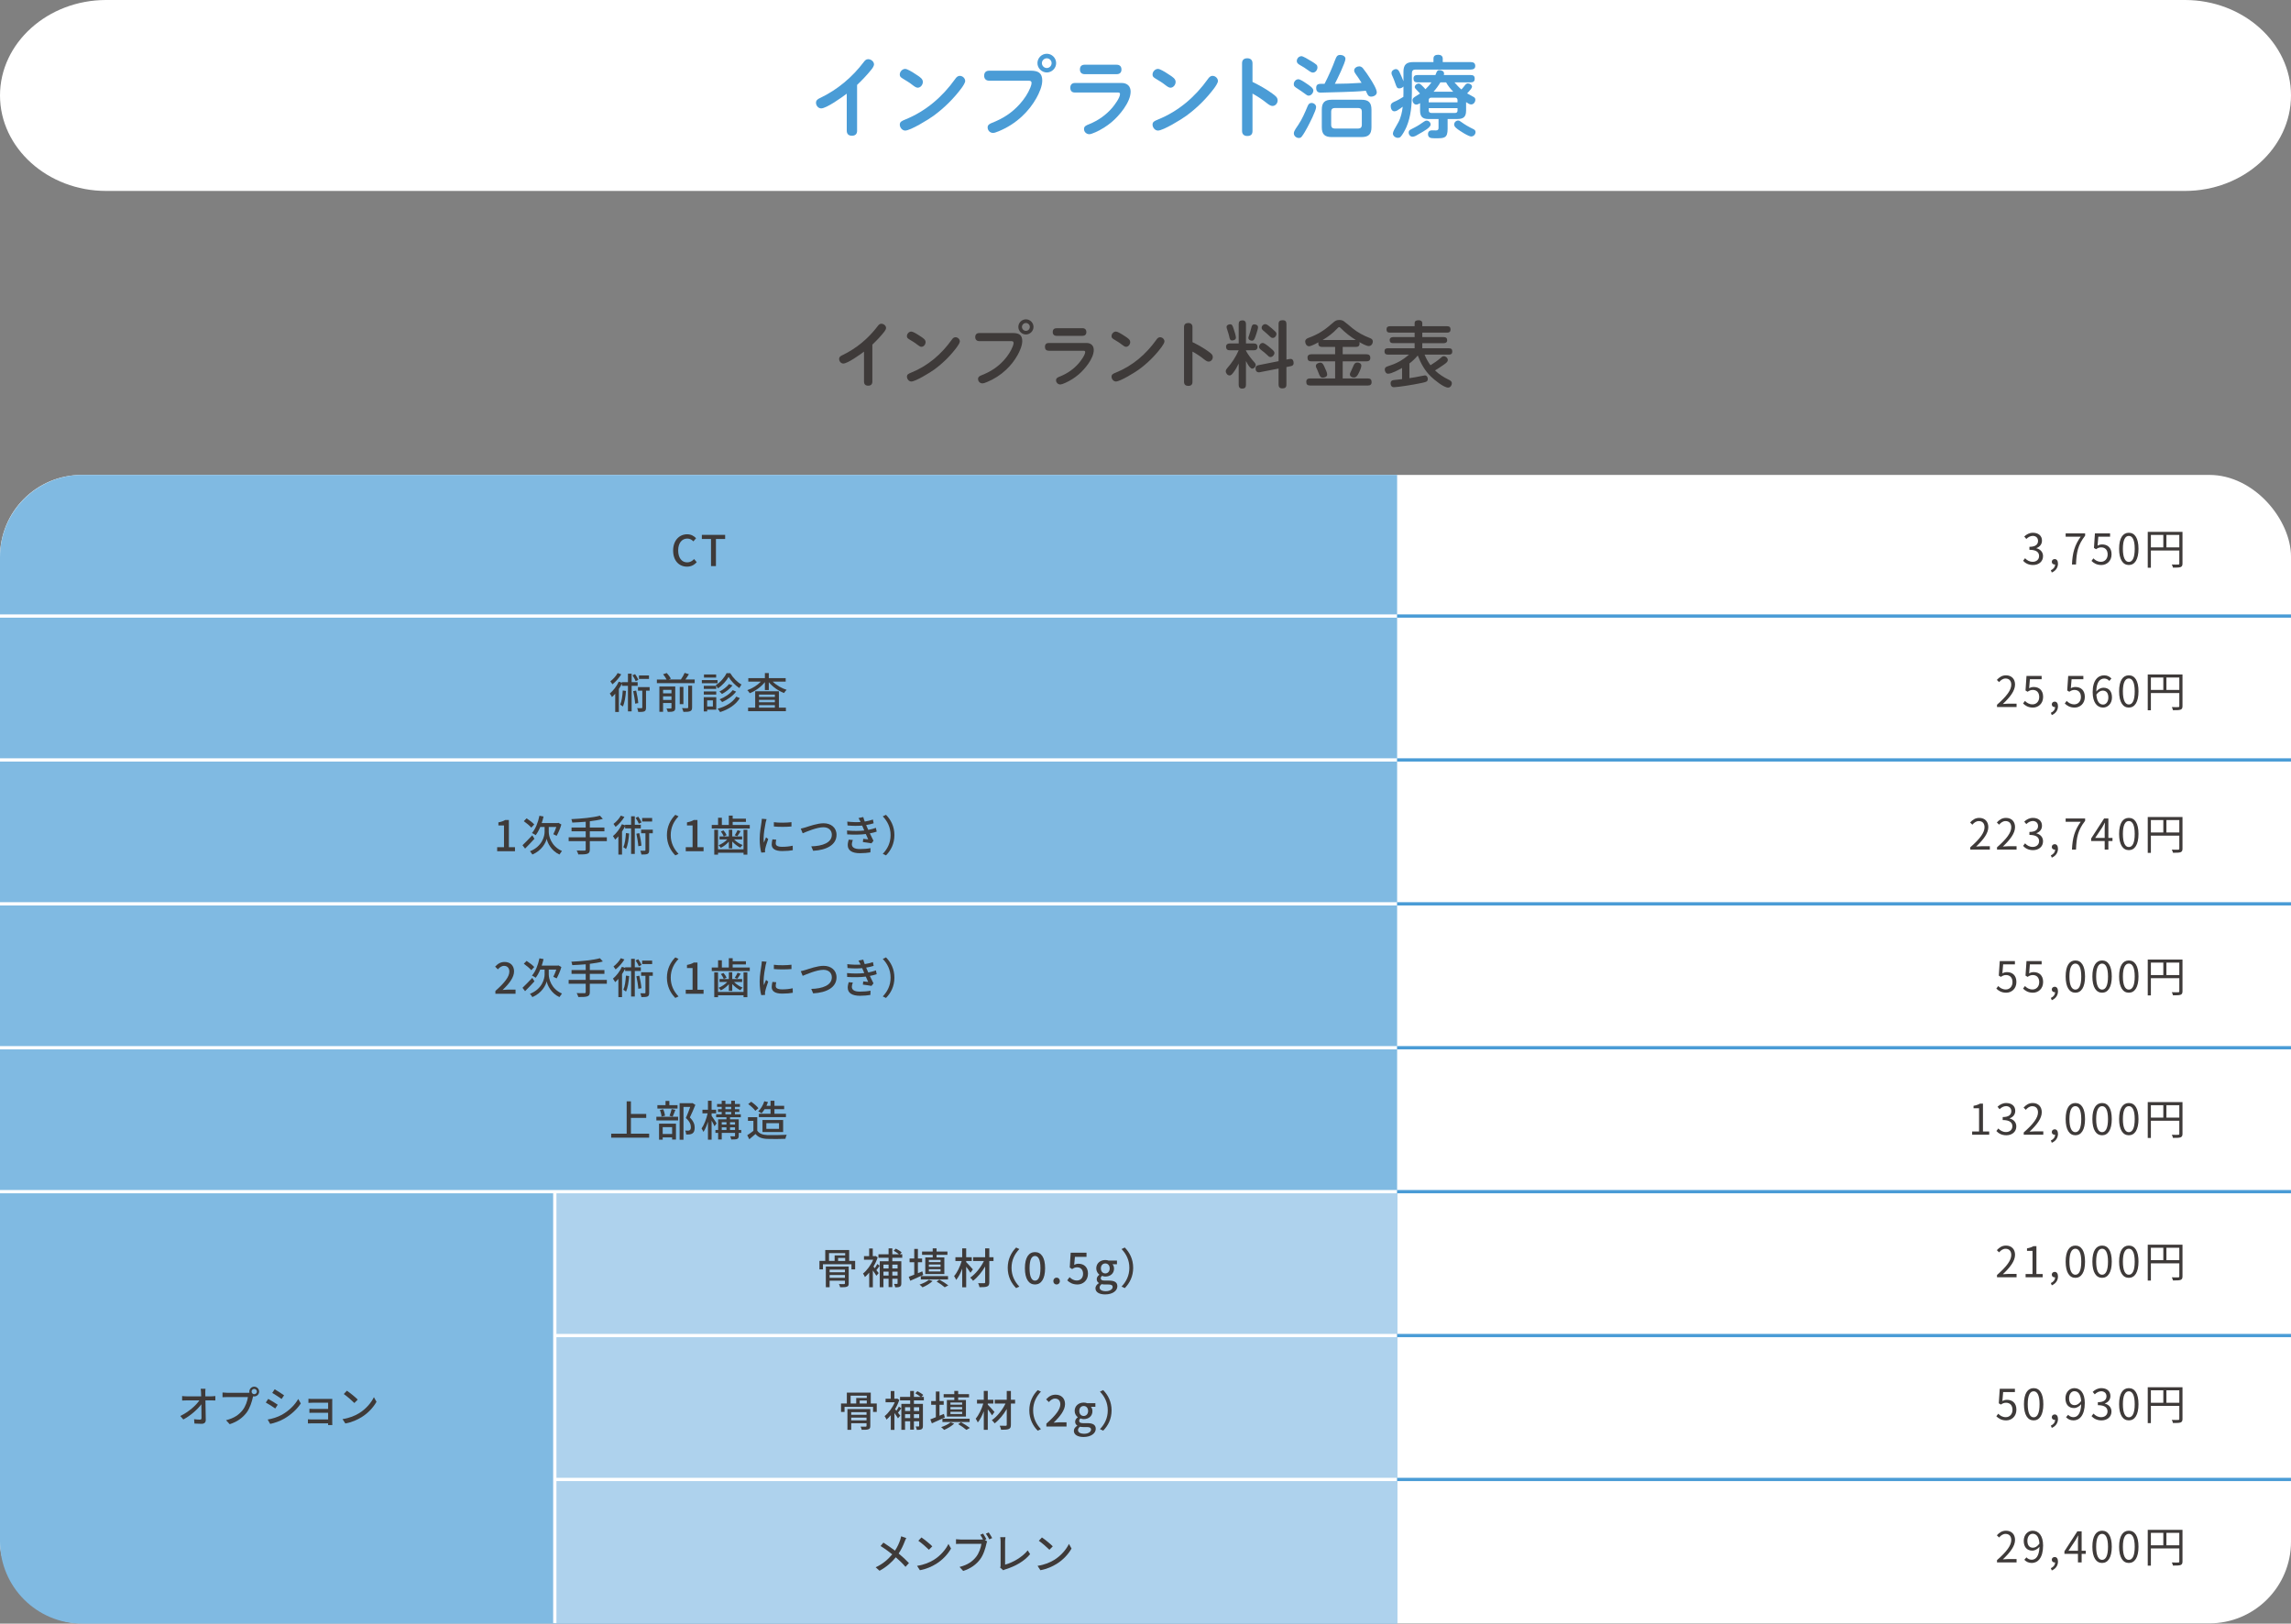 <svg xmlns="http://www.w3.org/2000/svg" id="_&#x30EC;&#x30A4;&#x30E4;&#x30FC;_2" viewBox="0 0 1080 765.32"><rect x="0" y="0" width="1080" height="765.32" fill="#808080" stroke="none"/><g id="base"><rect y="223.86" width="1080" height="541.34" rx="38.5" ry="38.5" style="fill:#fff;"></rect><path d="M658.62,765.32H38.74c-21.39,0-38.74-17.34-38.74-38.74v-463.99c0-21.39,17.34-38.74,38.74-38.74h619.88v541.46Z" style="fill:#80bae2;"></path><rect x="261.54" y="561.71" width="397.08" height="203.5" style="fill:#aed2ed;"></rect><path d="M403.13,594.36v3.98h-1.74v-2.4h-13.44v2.4h-1.66v-3.98h2.74v-5.14h11.28v5.14h2.82ZM400.09,604.95c0,.88-.18,1.32-.86,1.56-.64.26-1.68.26-3.18.26-.08-.44-.34-1.08-.56-1.5,1.04.04,2.12.04,2.42.02.3-.02.4-.1.4-.36v-1.26h-7.22v3.1h-1.78v-9.78h10.78v7.96ZM390.81,594.36h2.64v-2.6h4.98v-1.08h-7.62v3.68ZM391.09,598.45v1.24h7.22v-1.24h-7.22ZM398.31,602.31v-1.3h-7.22v1.3h7.22ZM398.43,592.95h-3.34v1.42h3.34v-1.42Z" style="fill:#3e3a39;"></path><path d="M414.69,596.63c-.52.72-1.06,1.5-1.56,2.08.48.6.92,1.14,1.1,1.38l-1.1,1.26c-.34-.6-1.02-1.6-1.66-2.5v7.94h-1.72v-6.92c-.66.8-1.34,1.5-2.02,2.08-.16-.44-.64-1.32-.9-1.64,1.82-1.44,3.7-3.96,4.8-6.52h-4.34v-1.68h2.44v-3.62h1.7v3.62h1.04l.3-.08.98.64c-.48,1.52-1.18,3-2,4.36.18.22.4.48.64.76.44-.62.9-1.4,1.18-1.98l1.12.82ZM420.65,592.89v1.64h4.24v10.4c0,.8-.16,1.28-.66,1.56s-1.22.32-2.2.32c-.08-.46-.36-1.2-.58-1.62.64.02,1.2.02,1.42,0,.2,0,.26-.06.26-.26v-2.18h-2.48v3.94h-1.76v-3.94h-2.42v4.02h-1.74v-12.24h4.16v-1.64h-4.78v-1.64h4.78v-2.8h1.76v2.8h3.12c-.62-.56-1.62-1.24-2.48-1.7l1.02-.98c.96.46,2.16,1.22,2.74,1.78l-.86.9h1.14v1.64h-4.68ZM416.47,596.11v1.8h2.42v-1.8h-2.42ZM418.89,601.25v-1.84h-2.42v1.84h2.42ZM420.65,596.11v1.8h2.48v-1.8h-2.48ZM423.13,601.25v-1.84h-2.48v1.84h2.48Z" style="fill:#3e3a39;"></path><path d="M435.21,600.97c-2.08.98-4.34,1.98-6.1,2.74l-.72-1.86c.72-.26,1.62-.62,2.6-1.02v-5.86h-2.2v-1.76h2.2v-4.5h1.72v4.5h1.98v1.76h-1.98v5.16l2.08-.86.42,1.7ZM439.63,603.85c-1.22,1.18-3.12,2.28-4.74,2.96-.32-.34-.98-1-1.4-1.3,1.64-.54,3.38-1.36,4.4-2.26l1.74.6ZM434.09,601.53h12.82v1.56h-12.82v-1.56ZM439.69,591.49h-5.02v-1.54h5.02v-1.52h1.82v1.52h5.12v1.54h-5.12v1.22h3.66v7.82h-8.98v-7.82h3.5v-1.22ZM443.39,593.89h-5.52v1.02h5.52v-1.02ZM443.39,596.05h-5.52v1.08h5.52v-1.08ZM443.39,598.27h-5.52v1.06h5.52v-1.06ZM442.83,603.17c1.5.84,3.22,1.94,4.22,2.72l-1.7.9c-.86-.78-2.38-1.86-3.82-2.7l1.3-.92Z" style="fill:#3e3a39;"></path><path d="M457.49,599.95c-.42-.7-1.26-1.88-2.02-2.86v9.7h-1.88v-8.78c-.78,2.1-1.78,4.06-2.84,5.3-.2-.54-.66-1.32-.98-1.8,1.44-1.64,2.84-4.52,3.58-7.12h-2.96v-1.78h3.2v-4.18h1.88v4.18h2.62v1.78h-2.62v.52c.78.76,2.7,2.9,3.16,3.44l-1.14,1.6ZM468.35,594.39h-1.98v10c0,1.18-.28,1.7-1,2-.72.32-1.92.36-3.62.36-.1-.52-.4-1.38-.66-1.9,1.2.04,2.46.04,2.82.02.36,0,.5-.12.5-.48v-7.4c-1.54,2.64-3.64,5.18-5.7,6.74-.32-.46-.88-1.14-1.34-1.5,2.46-1.64,4.98-4.8,6.46-7.84h-5.08v-1.78h5.66v-4.16h1.96v4.16h1.98v1.78Z" style="fill:#3e3a39;"></path><path d="M475.05,597.61c0-4.06,1.68-7.26,3.96-9.56l1.52.72c-2.18,2.28-3.68,5.16-3.68,8.84s1.5,6.56,3.68,8.84l-1.52.72c-2.28-2.3-3.96-5.5-3.96-9.56Z" style="fill:#3e3a39;"></path><path d="M483.15,597.79c0-5.1,1.86-7.58,4.76-7.58s4.76,2.5,4.76,7.58-1.88,7.68-4.76,7.68-4.76-2.56-4.76-7.68ZM490.47,597.79c0-4.22-1.06-5.76-2.56-5.76s-2.56,1.54-2.56,5.76,1.06,5.86,2.56,5.86,2.56-1.6,2.56-5.86Z" style="fill:#3e3a39;"></path><path d="M496.55,603.87c0-.94.68-1.64,1.54-1.64s1.54.7,1.54,1.64-.68,1.6-1.54,1.6-1.54-.66-1.54-1.6Z" style="fill:#3e3a39;"></path><path d="M503.11,603.51l1.1-1.5c.84.84,1.9,1.58,3.44,1.58,1.66,0,2.92-1.18,2.92-3.14s-1.12-3.08-2.8-3.08c-.94,0-1.5.28-2.36.84l-1.12-.74.44-6.98h7.46v1.94h-5.46l-.34,3.78c.62-.32,1.22-.52,2.02-.52,2.46,0,4.48,1.46,4.48,4.68s-2.38,5.1-4.96,5.1c-2.32,0-3.78-.94-4.82-1.96Z" style="fill:#3e3a39;"></path><path d="M516.41,607.25c0-.92.58-1.78,1.6-2.4v-.1c-.56-.34-1-.92-1-1.82s.62-1.6,1.22-2.04v-.08c-.74-.58-1.44-1.62-1.44-2.92,0-2.5,1.98-3.96,4.26-3.96.62,0,1.18.12,1.6.28h3.9v1.72h-2.1c.42.44.72,1.18.72,2.02,0,2.4-1.82,3.78-4.12,3.78-.5,0-1.06-.12-1.54-.34-.36.32-.6.64-.6,1.16,0,.66.44,1.08,1.84,1.08h2.02c2.6,0,3.96.8,3.96,2.68,0,2.12-2.24,3.84-5.76,3.84-2.64,0-4.56-.98-4.56-2.9ZM524.51,606.67c0-.92-.72-1.2-2.06-1.2h-1.66c-.52,0-1.02-.06-1.48-.16-.66.48-.94,1.04-.94,1.6,0,1.08,1.12,1.72,2.94,1.72,1.92,0,3.2-.94,3.2-1.96ZM523.13,597.89c0-1.48-.92-2.34-2.08-2.34s-2.08.84-2.08,2.34.94,2.36,2.08,2.36,2.08-.9,2.08-2.36Z" style="fill:#3e3a39;"></path><path d="M534.19,597.61c0,4.06-1.68,7.26-3.96,9.56l-1.52-.72c2.18-2.28,3.68-5.16,3.68-8.84s-1.5-6.56-3.68-8.84l1.52-.72c2.28,2.3,3.96,5.5,3.96,9.56Z" style="fill:#3e3a39;"></path><path d="M413.31,661.57v3.98h-1.74v-2.4h-13.44v2.4h-1.66v-3.98h2.74v-5.14h11.28v5.14h2.82ZM410.27,672.15c0,.88-.18,1.32-.86,1.56-.64.26-1.68.26-3.18.26-.08-.44-.34-1.08-.56-1.5,1.04.04,2.12.04,2.42.02.3-.02.4-.1.4-.36v-1.26h-7.22v3.1h-1.78v-9.78h10.78v7.96ZM400.99,661.57h2.64v-2.6h4.98v-1.08h-7.62v3.68ZM401.27,665.65v1.24h7.22v-1.24h-7.22ZM408.49,669.51v-1.3h-7.22v1.3h7.22ZM408.61,660.15h-3.34v1.42h3.34v-1.42Z" style="fill:#3e3a39;"></path><path d="M424.87,663.83c-.52.72-1.06,1.5-1.56,2.08.48.6.92,1.14,1.1,1.38l-1.1,1.26c-.34-.6-1.02-1.6-1.66-2.5v7.94h-1.72v-6.92c-.66.8-1.34,1.5-2.02,2.08-.16-.44-.64-1.32-.9-1.64,1.82-1.44,3.7-3.96,4.8-6.52h-4.34v-1.68h2.44v-3.62h1.7v3.62h1.04l.3-.08.98.64c-.48,1.52-1.18,3-2,4.36.18.22.4.48.64.76.44-.62.9-1.4,1.18-1.98l1.12.82ZM430.83,660.09v1.64h4.24v10.4c0,.8-.16,1.28-.66,1.56s-1.22.32-2.2.32c-.08-.46-.36-1.2-.58-1.62.64.02,1.2.02,1.42,0,.2,0,.26-.06.26-.26v-2.18h-2.48v3.94h-1.76v-3.94h-2.42v4.02h-1.74v-12.24h4.16v-1.64h-4.78v-1.64h4.78v-2.8h1.76v2.8h3.12c-.62-.56-1.62-1.24-2.48-1.7l1.02-.98c.96.46,2.16,1.22,2.74,1.78l-.86.9h1.14v1.64h-4.68ZM426.65,663.31v1.8h2.42v-1.8h-2.42ZM429.07,668.45v-1.84h-2.42v1.84h2.42ZM430.83,663.31v1.8h2.48v-1.8h-2.48ZM433.31,668.45v-1.84h-2.48v1.84h2.48Z" style="fill:#3e3a39;"></path><path d="M445.39,668.17c-2.08.98-4.34,1.98-6.1,2.74l-.72-1.86c.72-.26,1.62-.62,2.6-1.02v-5.86h-2.2v-1.76h2.2v-4.5h1.72v4.5h1.98v1.76h-1.98v5.16l2.08-.86.42,1.7ZM449.81,671.05c-1.22,1.18-3.12,2.28-4.74,2.96-.32-.34-.98-1-1.4-1.3,1.64-.54,3.38-1.36,4.4-2.26l1.74.6ZM444.27,668.73h12.82v1.56h-12.82v-1.56ZM449.87,658.69h-5.02v-1.54h5.02v-1.52h1.82v1.52h5.12v1.54h-5.12v1.22h3.66v7.82h-8.98v-7.82h3.5v-1.22ZM453.57,661.09h-5.52v1.02h5.52v-1.02ZM453.57,663.25h-5.52v1.08h5.52v-1.08ZM453.57,665.47h-5.52v1.06h5.52v-1.06ZM453.01,670.37c1.5.84,3.22,1.94,4.22,2.72l-1.7.9c-.86-.78-2.38-1.86-3.82-2.7l1.3-.92Z" style="fill:#3e3a39;"></path><path d="M467.67,667.15c-.42-.7-1.26-1.88-2.02-2.86v9.7h-1.88v-8.78c-.78,2.1-1.78,4.06-2.84,5.3-.2-.54-.66-1.32-.98-1.8,1.44-1.64,2.84-4.52,3.58-7.12h-2.96v-1.78h3.2v-4.18h1.88v4.18h2.62v1.78h-2.62v.52c.78.76,2.7,2.9,3.16,3.44l-1.14,1.6ZM478.53,661.59h-1.98v10c0,1.18-.28,1.7-1,2-.72.32-1.92.36-3.62.36-.1-.52-.4-1.38-.66-1.9,1.2.04,2.46.04,2.82.02.36,0,.5-.12.5-.48v-7.4c-1.54,2.64-3.64,5.18-5.7,6.74-.32-.46-.88-1.14-1.34-1.5,2.46-1.64,4.98-4.8,6.46-7.84h-5.08v-1.78h5.66v-4.16h1.96v4.16h1.98v1.78Z" style="fill:#3e3a39;"></path><path d="M485.23,664.81c0-4.06,1.68-7.26,3.96-9.56l1.52.72c-2.18,2.28-3.68,5.16-3.68,8.84s1.5,6.56,3.68,8.84l-1.52.72c-2.28-2.3-3.96-5.5-3.96-9.56Z" style="fill:#3e3a39;"></path><path d="M493.27,671.07c4.34-3.84,6.58-6.7,6.58-9.12,0-1.6-.86-2.7-2.5-2.7-1.16,0-2.12.74-2.9,1.64l-1.3-1.28c1.26-1.36,2.56-2.2,4.48-2.2,2.7,0,4.44,1.76,4.44,4.42,0,2.84-2.26,5.78-5.38,8.76.76-.08,1.68-.14,2.4-.14h3.68v1.96h-9.5v-1.34Z" style="fill:#3e3a39;"></path><path d="M506.23,674.45c0-.92.58-1.78,1.6-2.4v-.1c-.56-.34-1-.92-1-1.82s.62-1.6,1.22-2.04v-.08c-.74-.58-1.44-1.62-1.44-2.92,0-2.5,1.98-3.96,4.26-3.96.62,0,1.18.12,1.6.28h3.9v1.72h-2.1c.42.44.72,1.18.72,2.02,0,2.4-1.82,3.78-4.12,3.78-.5,0-1.06-.12-1.54-.34-.36.32-.6.64-.6,1.16,0,.66.44,1.08,1.84,1.08h2.02c2.6,0,3.96.8,3.96,2.68,0,2.12-2.24,3.84-5.76,3.84-2.64,0-4.56-.98-4.56-2.9ZM514.33,673.87c0-.92-.72-1.2-2.06-1.2h-1.66c-.52,0-1.02-.06-1.48-.16-.66.48-.94,1.04-.94,1.6,0,1.08,1.12,1.72,2.94,1.72,1.92,0,3.2-.94,3.2-1.96ZM512.95,665.09c0-1.48-.92-2.34-2.08-2.34s-2.08.84-2.08,2.34.94,2.36,2.08,2.36,2.08-.9,2.08-2.36Z" style="fill:#3e3a39;"></path><path d="M524.01,664.81c0,4.06-1.68,7.26-3.96,9.56l-1.52-.72c2.18-2.28,3.68-5.16,3.68-8.84s-1.5-6.56-3.68-8.84l1.52-.72c2.28,2.3,3.96,5.5,3.96,9.56Z" style="fill:#3e3a39;"></path><path d="M427.23,725c-.24.4-.56,1.16-.74,1.6-.62,1.68-1.6,3.8-2.86,5.68,1.76,1.46,3.48,3.02,4.86,4.5l-1.62,1.78c-1.44-1.66-2.92-3.08-4.58-4.5-1.82,2.22-4.24,4.5-7.66,6.34l-1.82-1.62c3.4-1.62,5.82-3.7,7.8-6.12-1.46-1.16-3.52-2.7-5.5-3.92l1.34-1.6c1.66,1.06,3.86,2.58,5.46,3.78,1.16-1.74,1.92-3.48,2.48-5.12.16-.46.36-1.18.44-1.64l2.4.84Z" style="fill:#3e3a39;"></path><path d="M440.17,735.29c3.22-1.98,5.72-4.98,6.94-7.54l1.22,2.18c-1.44,2.58-3.9,5.32-7.02,7.24-2.02,1.24-4.56,2.42-7.66,2.98l-1.34-2.06c3.34-.5,5.94-1.62,7.86-2.8ZM439.49,728.89l-1.58,1.62c-1.04-1.06-3.52-3.22-5-4.24l1.46-1.56c1.42.94,4,3.02,5.12,4.18Z" style="fill:#3e3a39;"></path><path d="M464.25,725.85l1.1.72c-.16.32-.26.76-.36,1.16-.44,2.04-1.36,5.2-3,7.34-1.8,2.36-4.32,4.28-7.94,5.42l-1.72-1.88c3.92-.96,6.18-2.68,7.82-4.76,1.38-1.76,2.24-4.32,2.5-6.14h-9.82c-.86,0-1.66.04-2.16.06v-2.22c.56.08,1.5.14,2.16.14h9.7c.24,0,.56,0,.88-.04-.38-.74-.9-1.58-1.32-2.2l1.34-.56c.5.72,1.18,1.9,1.58,2.64l-.76.32ZM466.11,722.36c.48.7,1.22,1.9,1.62,2.64l-1.36.6c-.44-.82-1.08-1.98-1.62-2.68l1.36-.56Z" style="fill:#3e3a39;"></path><path d="M471.47,738.91c.2-.4.22-.7.22-1.12v-11.18c0-.64-.08-1.56-.18-2.02h2.48c-.1.62-.18,1.34-.18,2v10.94c3.6-.96,8.14-3.56,10.66-6.72l1.14,1.76c-2.66,3.26-6.8,5.68-11.66,7.18-.24.06-.62.18-1,.42l-1.48-1.26Z" style="fill:#3e3a39;"></path><path d="M496.97,735.29c3.22-1.98,5.72-4.98,6.94-7.54l1.22,2.18c-1.44,2.58-3.9,5.32-7.02,7.24-2.02,1.24-4.56,2.42-7.66,2.98l-1.34-2.06c3.34-.5,5.94-1.62,7.86-2.8ZM496.29,728.89l-1.58,1.62c-1.04-1.06-3.52-3.22-5-4.24l1.46-1.56c1.42.94,4,3.02,5.12,4.18Z" style="fill:#3e3a39;"></path><rect x="0" y="289.61" width="658.61" height="1.54" style="fill:#fff;"></rect><rect x="658.62" y="289.61" width="421.38" height="1.54" style="fill:#4a9cd6;"></rect><rect x="0" y="357.44" width="658.61" height="1.54" style="fill:#fff;"></rect><rect x="658.62" y="357.44" width="421.38" height="1.54" style="fill:#4a9cd6;"></rect><rect x="0" y="425.27" width="658.61" height="1.54" style="fill:#fff;"></rect><rect x="658.62" y="425.27" width="421.38" height="1.54" style="fill:#4a9cd6;"></rect><rect x="0" y="493.1" width="658.61" height="1.54" style="fill:#fff;"></rect><rect x="658.62" y="493.1" width="421.38" height="1.54" style="fill:#4a9cd6;"></rect><rect x="0" y="560.94" width="658.61" height="1.54" style="fill:#fff;"></rect><rect x="658.62" y="560.94" width="421.38" height="1.54" style="fill:#4a9cd6;"></rect><rect x="261.54" y="628.77" width="397.08" height="1.54" style="fill:#fff;"></rect><rect x="658.62" y="628.77" width="421.38" height="1.54" style="fill:#4a9cd6;"></rect><rect x="261.54" y="696.6" width="397.08" height="1.54" style="fill:#fff;"></rect><rect x="658.62" y="696.6" width="421.38" height="1.54" style="fill:#4a9cd6;"></rect><rect x="260.77" y="561.71" width="1.54" height="203.38" style="fill:#fff;"></rect><path d="M317.32,259.52c0-4.8,2.92-7.68,6.64-7.68,1.84,0,3.28.88,4.18,1.86l-1.26,1.48c-.76-.78-1.68-1.32-2.88-1.32-2.54,0-4.3,2.12-4.3,5.58s1.64,5.64,4.24,5.64c1.34,0,2.38-.6,3.26-1.56l1.24,1.46c-1.18,1.36-2.68,2.12-4.58,2.12-3.7,0-6.54-2.76-6.54-7.58Z" style="fill:#3e3a39;"></path><path d="M335.18,254.06h-4.32v-1.94h10.98v1.94h-4.34v12.78h-2.32v-12.78Z" style="fill:#3e3a39;"></path><path d="M297.76,323.28v12.04h-1.74v-12.04h-2.82v-1.06c-.42.86-.92,1.72-1.46,2.54v10.86h-1.72v-8.6c-.5.56-1,1.1-1.52,1.54-.18-.36-.72-1.26-1.04-1.66,1.64-1.34,3.26-3.44,4.22-5.58l1.52.5v-.26h2.82v-4h1.74v4h2.84v1.72h-2.84ZM292.86,317.86c-1.02,1.68-2.64,3.52-4.14,4.7-.24-.38-.72-1.04-1-1.4,1.32-.98,2.76-2.58,3.44-3.9l1.7.6ZM295.1,325.68c-.22,2.8-.62,5.52-1.48,7.34-.24-.24-.92-.68-1.26-.88.76-1.64,1.06-4.16,1.22-6.66l1.52.2ZM299.64,321.08c-.24-.74-.9-1.9-1.48-2.76l1.22-.56c.62.84,1.28,1.96,1.56,2.7l-1.3.62ZM299.88,325.52c.48,1.88.88,4.26,1,5.9l-1.46.26c-.1-1.58-.52-4.04-.92-5.9l1.38-.26ZM306.24,325.56h-1.7v7.96c0,.92-.14,1.46-.76,1.78-.62.28-1.54.3-2.9.3-.06-.5-.3-1.26-.52-1.8.94.04,1.8.04,2.08.02.26,0,.34-.08.34-.34v-7.92h-2.04v-1.68h5.5v1.68ZM305.94,320.04h-4.72v-1.66h4.72v1.66Z" style="fill:#3e3a39;"></path><path d="M327.48,320.3v1.7h-17.82v-1.7h4.58c-.34-.72-1.04-1.72-1.66-2.46l1.74-.6c.74.8,1.58,1.92,1.92,2.68l-1.02.38h5.76c.66-.94,1.36-2.18,1.76-3.12l2.02.62c-.54.86-1.1,1.74-1.66,2.5h4.38ZM318.32,333.66c0,.86-.18,1.32-.76,1.58-.6.3-1.5.32-2.76.32-.12-.46-.38-1.18-.62-1.6.88.04,1.76.04,2,.02.28-.02.36-.1.36-.36v-2.26h-3.96v4.16h-1.74v-11.92h7.48v10.06ZM312.58,325.18v1.64h3.96v-1.64h-3.96ZM316.54,329.94v-1.7h-3.96v1.7h3.96ZM322.16,331.92h-1.72v-8.14h1.72v8.14ZM324.42,323.22h1.84v10.24c0,.98-.22,1.48-.9,1.76-.66.3-1.7.36-3.2.34-.08-.5-.4-1.3-.66-1.76,1.12.04,2.2.04,2.5.02.32-.02.42-.1.42-.38v-10.22Z" style="fill:#3e3a39;"></path><path d="M338.26,322.04h-7.4v-1.48h7.4v1.48ZM337.66,334.52h-4.3v.84h-1.6v-6.72h5.9v5.88ZM337.64,324.72h-5.86v-1.44h5.86v1.44ZM331.78,325.94h5.86v1.46h-5.86v-1.46ZM337.6,319.38h-5.74v-1.46h5.74v1.46ZM333.36,330.14v2.88h2.7v-2.88h-2.7ZM344.26,317.32c1.28,2.18,3.34,4.3,5.3,5.34-.34.44-.74,1.12-1.02,1.68-1.92-1.24-3.98-3.38-5.08-5.26-1.02,1.84-2.96,4.06-5.08,5.4-.2-.46-.62-1.14-.94-1.56,2.12-1.26,4.12-3.62,5.06-5.6h1.76ZM348.76,329.08c-1.94,3.14-5.3,5.32-9.3,6.58-.26-.48-.74-1.16-1.18-1.58,3.82-1.02,7.12-2.98,8.8-5.72l1.68.72ZM345.3,323.1c-1.24,1.58-3.16,3.08-4.96,4.02-.3-.36-.78-.84-1.2-1.14,1.62-.78,3.52-2.2,4.52-3.54l1.64.66ZM347.02,326c-1.58,2.08-4.1,3.84-6.6,4.94-.28-.4-.76-.94-1.18-1.3,2.3-.9,4.84-2.54,6.16-4.32l1.62.68Z" style="fill:#3e3a39;"></path><path d="M364.26,321.28c1.66,1.68,4.16,3.14,6.56,3.88-.4.36-.94,1.04-1.2,1.5-2.68-.98-5.4-2.9-7.2-5.1v3.72h-1.84v-3.76c-1.78,2.26-4.5,4.2-7.14,5.24-.24-.42-.76-1.1-1.16-1.44,2.34-.78,4.78-2.32,6.42-4.04h-5.94v-1.62h7.82v-2.4h1.84v2.4h7.96v1.62h-6.12ZM367.18,333.56h3.3v1.68h-17.82v-1.68h3.34v-7.72h11.18v7.72ZM357.8,327.4v1.12h7.48v-1.12h-7.48ZM365.28,329.88h-7.48v1.16h7.48v-1.16ZM357.8,333.56h7.48v-1.18h-7.48v1.18Z" style="fill:#3e3a39;"></path><path d="M234.37,399.34h3.22v-10.24h-2.64v-1.46c1.38-.26,2.36-.6,3.2-1.12h1.74v12.82h2.88v1.9h-8.4v-1.9Z" style="fill:#3e3a39;"></path><path d="M251.95,395.36c-1.44,1.6-3.08,3.3-4.42,4.64l-1.22-1.58c1.14-1.08,2.92-2.9,4.6-4.68l1.04,1.62ZM250.45,390.12c-.7-.86-2.26-2.16-3.52-3.04l1.3-1.34c1.26.8,2.88,2.02,3.62,2.88l-1.4,1.5ZM258.69,392.12c0,1.92,1.06,6.76,6.22,9-.34.44-.92,1.24-1.18,1.68-3.92-1.78-5.7-5.62-6.02-7.44-.38,1.82-2.3,5.56-6.74,7.44-.22-.4-.82-1.2-1.14-1.54,5.76-2.28,6.9-7.12,6.9-9.14v-2.3h-2.06c-.62,1.5-1.34,2.82-2.14,3.86-.4-.3-1.28-.8-1.76-1.02,1.66-1.88,2.88-4.98,3.52-8.14l1.94.36c-.24,1.06-.52,2.1-.86,3.08h7.52l.36-.1,1.38.78c-.54,1.94-1.48,4-2.22,5.34-.4-.2-1.14-.58-1.58-.76.46-.86,1.02-2.16,1.42-3.4h-3.56v2.3Z" style="fill:#3e3a39;"></path><path d="M286.07,396.5h-8.02v3.92c0,1.22-.34,1.74-1.18,2.02-.82.3-2.18.34-4.24.32-.12-.5-.48-1.34-.78-1.84,1.6.06,3.2.06,3.66.04.44,0,.6-.14.6-.56v-3.9h-8.04v-1.82h8.04v-2.84h-6.68v-1.78h6.68v-2.72c-2.14.18-4.32.32-6.34.4-.02-.46-.26-1.22-.44-1.62,4.72-.22,10.36-.74,13.48-1.64l1.38,1.52c-1.74.5-3.86.84-6.14,1.12v2.94h6.88v1.78h-6.88v2.84h8.02v1.82Z" style="fill:#3e3a39;"></path><path d="M299.25,390.48v12.04h-1.74v-12.04h-2.82v-1.06c-.42.86-.92,1.72-1.46,2.54v10.86h-1.72v-8.6c-.5.56-1,1.1-1.52,1.54-.18-.36-.72-1.26-1.04-1.66,1.64-1.34,3.26-3.44,4.22-5.58l1.52.5v-.26h2.82v-4h1.74v4h2.84v1.72h-2.84ZM294.35,385.06c-1.02,1.68-2.64,3.52-4.14,4.7-.24-.38-.72-1.04-1-1.4,1.32-.98,2.76-2.58,3.44-3.9l1.7.6ZM296.59,392.88c-.22,2.8-.62,5.52-1.48,7.34-.24-.24-.92-.68-1.26-.88.76-1.64,1.06-4.16,1.22-6.66l1.52.2ZM301.13,388.28c-.24-.74-.9-1.9-1.48-2.76l1.22-.56c.62.84,1.28,1.96,1.56,2.7l-1.3.62ZM301.37,392.72c.48,1.88.88,4.26,1,5.9l-1.46.26c-.1-1.58-.52-4.04-.92-5.9l1.38-.26ZM307.73,392.76h-1.7v7.96c0,.92-.14,1.46-.76,1.78-.62.28-1.54.3-2.9.3-.06-.5-.3-1.26-.52-1.8.94.04,1.8.04,2.08.02.26,0,.34-.08.34-.34v-7.92h-2.04v-1.68h5.5v1.68ZM307.43,387.24h-4.72v-1.66h4.72v1.66Z" style="fill:#3e3a39;"></path><path d="M314.39,393.64c0-4.06,1.68-7.26,3.96-9.56l1.52.72c-2.18,2.28-3.68,5.16-3.68,8.84s1.5,6.56,3.68,8.84l-1.52.72c-2.28-2.3-3.96-5.5-3.96-9.56Z" style="fill:#3e3a39;"></path><path d="M323.27,399.34h3.22v-10.24h-2.64v-1.46c1.38-.26,2.36-.6,3.2-1.12h1.74v12.82h2.88v1.9h-8.4v-1.9Z" style="fill:#3e3a39;"></path><path d="M353.45,388.86v1.66h-17.92v-1.66h2.98v-3.4h1.78v3.4h3.28v-4.4h1.82v1.44h6.24v1.52h-6.24v1.44h8.06ZM350.51,391.14h1.8v11.7h-1.8v-.88h-12.02v.88h-1.78v-11.7h1.78v9.22h12.02v-9.22ZM343.59,396.72c-1.06,1.2-2.48,2.3-3.78,2.9-.26-.36-.74-.94-1.06-1.2,1.44-.56,3-1.6,4.08-2.74h-3.64v-1.4h4.4v-3.18h1.6v3.18h4.66v1.4h-3.8c1.06,1.1,2.62,2.12,4.02,2.64-.34.3-.82.86-1.08,1.24-1.3-.62-2.72-1.72-3.8-2.9v3.22h-1.6v-3.16ZM341.07,391.44c.6.66,1.2,1.58,1.46,2.22l-1.34.6c-.22-.64-.82-1.62-1.36-2.34l1.24-.48ZM349.15,391.78c-.52.9-1.12,1.78-1.58,2.38l-1.2-.44c.46-.66,1.02-1.7,1.32-2.4l1.46.46Z" style="fill:#3e3a39;"></path><path d="M361.37,386.12c-.14.38-.34,1.16-.42,1.52-.34,1.62-.98,5.34-.98,7.46,0,.7.04,1.36.14,2.08.3-.8.7-1.76,1-2.48l1.04.8c-.54,1.5-1.24,3.62-1.42,4.62-.06.26-.12.68-.1.9,0,.2.02.5.04.74l-1.8.12c-.4-1.38-.76-3.72-.76-6.4,0-2.96.64-6.32.86-7.9.08-.5.16-1.12.18-1.64l2.22.18ZM365.93,395.8c-.16.68-.24,1.22-.24,1.76,0,.9.66,1.6,3.06,1.6,1.78,0,3.28-.16,4.94-.52l.04,2.12c-1.24.24-2.88.4-5.02.4-3.36,0-4.92-1.16-4.92-3.08,0-.78.16-1.58.34-2.44l1.8.16ZM373.11,387.54v2.04c-2.26.22-6,.24-8.3,0v-2.02c2.26.34,6.24.26,8.3-.02Z" style="fill:#3e3a39;"></path><path d="M379.79,389.98c1.6-.5,5.54-1.92,8.46-1.92,3.4,0,6.1,1.98,6.1,5.44,0,4.64-4.52,7.2-11.02,7.54l-.9-2.1c5.26-.12,9.7-1.68,9.7-5.48,0-1.98-1.42-3.52-3.96-3.52-3.1,0-7.98,2.1-9.78,2.84l-.9-2.2c.72-.14,1.56-.38,2.3-.6Z" style="fill:#3e3a39;"></path><path d="M413.29,392c-.84.3-1.96.58-3.24.82.56,1.16,1.16,2.44,1.72,3.5l-.94,1.2c-1.04-.2-2.78-.44-4.06-.6l.16-1.52c.9.1,1.76.18,2.34.24-.34-.76-.72-1.64-1.12-2.5-2.5.32-5.72.36-8.78.16l-.08-1.82c3,.28,5.82.26,8.14,0l-.54-1.26c-.16-.36-.32-.72-.46-1.06-1.98.18-4.46.18-6.9-.06l-.12-1.82c2.32.26,4.42.32,6.28.2l-.16-.34c-.32-.68-.52-1.06-.82-1.54l2.24-.46c.16.64.42,1.36.7,2.12,1.36-.22,2.68-.54,3.86-.94l.34,1.76c-1.02.34-2.22.6-3.54.82l.36.84c.16.36.38.86.64,1.44,1.54-.28,2.72-.64,3.6-.96l.38,1.78ZM402.03,395.94c-.24.62-.46,1.48-.46,1.98,0,1.4,1.06,2.3,3.78,2.3,1.72,0,3.62-.14,5.02-.44l-.06,2c-1.16.22-3.14.4-4.9.4-3.62,0-5.78-1.24-5.78-3.84,0-.86.24-1.84.46-2.56l1.94.16Z" style="fill:#3e3a39;"></path><path d="M421.63,393.64c0,4.06-1.68,7.26-3.96,9.56l-1.52-.72c2.18-2.28,3.68-5.16,3.68-8.84s-1.5-6.56-3.68-8.84l1.52-.72c2.28,2.3,3.96,5.5,3.96,9.56Z" style="fill:#3e3a39;"></path><path d="M233.53,467.1c4.34-3.84,6.58-6.7,6.58-9.12,0-1.6-.86-2.7-2.5-2.7-1.16,0-2.12.74-2.9,1.64l-1.3-1.28c1.26-1.36,2.56-2.2,4.48-2.2,2.7,0,4.44,1.76,4.44,4.42,0,2.84-2.26,5.78-5.38,8.76.76-.08,1.68-.14,2.4-.14h3.68v1.96h-9.5v-1.34Z" style="fill:#3e3a39;"></path><path d="M251.95,462.56c-1.44,1.6-3.08,3.3-4.42,4.64l-1.22-1.58c1.14-1.08,2.92-2.9,4.6-4.68l1.04,1.62ZM250.45,457.32c-.7-.86-2.26-2.16-3.52-3.04l1.3-1.34c1.26.8,2.88,2.02,3.62,2.88l-1.4,1.5ZM258.69,459.32c0,1.92,1.06,6.76,6.22,9-.34.44-.92,1.24-1.18,1.68-3.92-1.78-5.7-5.62-6.02-7.44-.38,1.82-2.3,5.56-6.74,7.44-.22-.4-.82-1.2-1.14-1.54,5.76-2.28,6.9-7.12,6.9-9.14v-2.3h-2.06c-.62,1.5-1.34,2.82-2.14,3.86-.4-.3-1.28-.8-1.76-1.02,1.66-1.88,2.88-4.98,3.52-8.14l1.94.36c-.24,1.06-.52,2.1-.86,3.08h7.52l.36-.1,1.38.78c-.54,1.94-1.48,4-2.22,5.34-.4-.2-1.14-.58-1.58-.76.46-.86,1.02-2.16,1.42-3.4h-3.56v2.3Z" style="fill:#3e3a39;"></path><path d="M286.07,463.7h-8.02v3.92c0,1.22-.34,1.74-1.18,2.02-.82.3-2.18.34-4.24.32-.12-.5-.48-1.34-.78-1.84,1.6.06,3.2.06,3.66.04.44,0,.6-.14.6-.56v-3.9h-8.04v-1.82h8.04v-2.84h-6.68v-1.78h6.68v-2.72c-2.14.18-4.32.32-6.34.4-.02-.46-.26-1.22-.44-1.62,4.72-.22,10.36-.74,13.48-1.64l1.38,1.52c-1.74.5-3.86.84-6.14,1.12v2.94h6.88v1.78h-6.88v2.84h8.02v1.82Z" style="fill:#3e3a39;"></path><path d="M299.25,457.68v12.04h-1.74v-12.04h-2.82v-1.06c-.42.86-.92,1.72-1.46,2.54v10.86h-1.72v-8.6c-.5.56-1,1.1-1.52,1.54-.18-.36-.72-1.26-1.04-1.66,1.64-1.34,3.26-3.44,4.22-5.58l1.52.5v-.26h2.82v-4h1.74v4h2.84v1.72h-2.84ZM294.35,452.26c-1.02,1.68-2.64,3.52-4.14,4.7-.24-.38-.72-1.04-1-1.4,1.32-.98,2.76-2.58,3.44-3.9l1.7.6ZM296.59,460.08c-.22,2.8-.62,5.52-1.48,7.34-.24-.24-.92-.68-1.26-.88.76-1.64,1.06-4.16,1.22-6.66l1.52.2ZM301.13,455.48c-.24-.74-.9-1.9-1.48-2.76l1.22-.56c.62.84,1.28,1.96,1.56,2.7l-1.3.62ZM301.37,459.92c.48,1.88.88,4.26,1,5.9l-1.46.26c-.1-1.58-.52-4.04-.92-5.9l1.38-.26ZM307.73,459.96h-1.7v7.96c0,.92-.14,1.46-.76,1.78-.62.28-1.54.3-2.9.3-.06-.5-.3-1.26-.52-1.8.94.04,1.8.04,2.08.02.26,0,.34-.08.34-.34v-7.92h-2.04v-1.68h5.5v1.68ZM307.43,454.44h-4.72v-1.66h4.72v1.66Z" style="fill:#3e3a39;"></path><path d="M314.39,460.84c0-4.06,1.68-7.26,3.96-9.56l1.52.72c-2.18,2.28-3.68,5.16-3.68,8.84s1.5,6.56,3.68,8.84l-1.52.72c-2.28-2.3-3.96-5.5-3.96-9.56Z" style="fill:#3e3a39;"></path><path d="M323.27,466.54h3.22v-10.24h-2.64v-1.46c1.38-.26,2.36-.6,3.2-1.12h1.74v12.82h2.88v1.9h-8.4v-1.9Z" style="fill:#3e3a39;"></path><path d="M353.45,456.06v1.66h-17.92v-1.66h2.98v-3.4h1.78v3.4h3.28v-4.4h1.82v1.44h6.24v1.52h-6.24v1.44h8.06ZM350.51,458.34h1.8v11.7h-1.8v-.88h-12.02v.88h-1.78v-11.7h1.78v9.22h12.02v-9.22ZM343.59,463.92c-1.06,1.2-2.48,2.3-3.78,2.9-.26-.36-.74-.94-1.06-1.2,1.44-.56,3-1.6,4.08-2.74h-3.64v-1.4h4.4v-3.18h1.6v3.18h4.66v1.4h-3.8c1.06,1.1,2.62,2.12,4.02,2.64-.34.3-.82.86-1.08,1.24-1.3-.62-2.72-1.72-3.8-2.9v3.22h-1.6v-3.16ZM341.07,458.64c.6.66,1.2,1.58,1.46,2.22l-1.34.6c-.22-.64-.82-1.62-1.36-2.34l1.24-.48ZM349.15,458.98c-.52.9-1.12,1.78-1.58,2.38l-1.2-.44c.46-.66,1.02-1.7,1.32-2.4l1.46.46Z" style="fill:#3e3a39;"></path><path d="M361.37,453.32c-.14.38-.34,1.16-.42,1.52-.34,1.62-.98,5.34-.98,7.46,0,.7.04,1.36.14,2.08.3-.8.7-1.76,1-2.48l1.04.8c-.54,1.5-1.24,3.62-1.42,4.62-.06.26-.12.68-.1.9,0,.2.02.5.04.74l-1.8.12c-.4-1.38-.76-3.72-.76-6.4,0-2.96.64-6.32.86-7.9.08-.5.16-1.12.18-1.64l2.22.18ZM365.93,463c-.16.68-.24,1.22-.24,1.76,0,.9.66,1.6,3.06,1.6,1.78,0,3.28-.16,4.94-.52l.04,2.12c-1.24.24-2.88.4-5.02.4-3.36,0-4.92-1.16-4.92-3.08,0-.78.16-1.58.34-2.44l1.8.16ZM373.11,454.74v2.04c-2.26.22-6,.24-8.3,0v-2.02c2.26.34,6.24.26,8.3-.02Z" style="fill:#3e3a39;"></path><path d="M379.79,457.18c1.6-.5,5.54-1.92,8.46-1.92,3.4,0,6.1,1.98,6.1,5.44,0,4.64-4.52,7.2-11.02,7.54l-.9-2.1c5.26-.12,9.7-1.68,9.7-5.48,0-1.98-1.42-3.52-3.96-3.52-3.1,0-7.98,2.1-9.78,2.84l-.9-2.2c.72-.14,1.56-.38,2.3-.6Z" style="fill:#3e3a39;"></path><path d="M413.29,459.2c-.84.3-1.96.58-3.24.82.56,1.16,1.16,2.44,1.72,3.5l-.94,1.2c-1.04-.2-2.78-.44-4.06-.6l.16-1.52c.9.1,1.76.18,2.34.24-.34-.76-.72-1.64-1.12-2.5-2.5.32-5.72.36-8.78.16l-.08-1.82c3,.28,5.82.26,8.14,0l-.54-1.26c-.16-.36-.32-.72-.46-1.06-1.98.18-4.46.18-6.9-.06l-.12-1.82c2.32.26,4.42.32,6.28.2l-.16-.34c-.32-.68-.52-1.06-.82-1.54l2.24-.46c.16.64.42,1.36.7,2.12,1.36-.22,2.68-.54,3.86-.94l.34,1.76c-1.02.34-2.22.6-3.54.82l.36.84c.16.36.38.86.64,1.44,1.54-.28,2.72-.64,3.6-.96l.38,1.78ZM402.03,463.14c-.24.62-.46,1.48-.46,1.98,0,1.4,1.06,2.3,3.78,2.3,1.72,0,3.62-.14,5.02-.44l-.06,2c-1.16.22-3.14.4-4.9.4-3.62,0-5.78-1.24-5.78-3.84,0-.86.24-1.84.46-2.56l1.94.16Z" style="fill:#3e3a39;"></path><path d="M421.63,460.84c0,4.06-1.68,7.26-3.96,9.56l-1.52-.72c2.18-2.28,3.68-5.16,3.68-8.84s-1.5-6.56-3.68-8.84l1.52-.72c2.28,2.3,3.96,5.5,3.96,9.56Z" style="fill:#3e3a39;"></path><path d="M306.02,534.38v1.88h-17.9v-1.88h7.3v-15.24h2v5.94h7.22v1.86h-7.22v7.44h8.6Z" style="fill:#3e3a39;"></path><path d="M309.42,526.42h10.24v1.7h-10.24v-1.7ZM319.4,522.56h-9.5v-1.62h3.84v-1.98h1.8v1.98h3.86v1.62ZM310.68,529.66h7.98v7.48h-1.82v-1h-4.44v1.08h-1.72v-7.56ZM311.88,526.3c-.08-.84-.4-2.14-.78-3.1l1.54-.34c.44.94.76,2.24.88,3.06l-1.64.38ZM312.4,531.3v3.22h4.44v-3.22h-4.44ZM315.62,525.96c.36-.86.78-2.26,1-3.2l1.76.4c-.44,1.12-.88,2.36-1.28,3.18l-1.48-.38ZM327.8,520.8c-.78,1.9-1.74,4.2-2.6,5.94,1.84,1.82,2.28,3.38,2.28,4.74s-.3,2.28-1.02,2.76c-.38.26-.82.4-1.34.48-.46.06-1.08.04-1.64.04-.02-.54-.2-1.32-.5-1.84.52.04,1,.06,1.36.04.32-.02.58-.08.8-.22.4-.24.54-.76.54-1.48,0-1.16-.52-2.62-2.36-4.28.72-1.56,1.5-3.66,2.06-5.22h-3.18v15.46h-1.82v-17.2h5.74l.3-.08,1.38.86Z" style="fill:#3e3a39;"></path><path d="M336.82,530.88c-.26-.64-.84-1.74-1.36-2.68v9h-1.72v-8.46c-.6,1.9-1.34,3.66-2.14,4.8-.18-.5-.62-1.2-.88-1.6,1.18-1.64,2.32-4.6,2.86-7.14h-2.44v-1.72h2.6v-4.22h1.72v4.22h2.14v1.72h-2.14v1.18c.56.74,2.04,3,2.36,3.54l-1,1.36ZM349.42,534.02h-1.18v1.32c0,.84-.18,1.26-.76,1.54-.58.22-1.48.24-2.76.24-.08-.44-.3-1.08-.5-1.5.84.04,1.7.04,1.96.02.24,0,.32-.08.32-.32v-1.3h-6.26v3.1h-1.7v-3.1h-1.28v-1.4h1.28v-5h3.92v-.98h-4.86v-1.38h2.62v-1.12h-1.76v-1.3h1.76v-1.1h-2.18v-1.34h2.18v-1.54h1.74v1.54h2.74v-1.54h1.74v1.54h2.38v1.34h-2.38v1.1h2.08v1.3h-2.08v1.12h2.78v1.38h-5.08v.98h4.1v5h1.18v1.4ZM340.24,528.96v1.14h2.22v-1.14h-2.22ZM340.24,532.62h2.22v-1.24h-2.22v1.24ZM341.96,522.84h2.74v-1.1h-2.74v1.1ZM341.96,525.26h2.74v-1.12h-2.74v1.12ZM344.14,528.96v1.14h2.36v-1.14h-2.36ZM346.5,532.62v-1.24h-2.36v1.24h2.36Z" style="fill:#3e3a39;"></path><path d="M356.98,532.94c.88,1.38,2.52,2.02,4.72,2.1,2.22.08,6.66.02,9.16-.14-.22.44-.52,1.32-.62,1.9-2.26.1-6.28.14-8.56.04-2.54-.1-4.26-.76-5.52-2.3-.94.82-1.9,1.62-2.94,2.48l-.96-1.92c.9-.56,1.96-1.3,2.9-2.06v-4.7h-2.56v-1.72h4.38v6.32ZM356.06,523.6c-.64-.94-2.08-2.28-3.34-3.16l1.38-1.12c1.24.86,2.74,2.1,3.42,3.06l-1.46,1.22ZM360.44,522.84c-.44.72-.94,1.38-1.42,1.92-.36-.28-1.14-.7-1.58-.9,1.24-1.16,2.28-2.96,2.86-4.76l1.74.38c-.2.6-.46,1.2-.72,1.76h1.92v-2.38h1.84v2.38h4.58v1.6h-4.58v2.16h5.42v1.58h-12.76v-1.58h5.5v-2.16h-2.8ZM359.44,533.62v-5.68h9.74v5.68h-9.74ZM361.26,532.1h5.98v-2.66h-5.98v2.66Z" style="fill:#3e3a39;"></path><path d="M953.71,264.33l.92-1.2c.86.9,1.98,1.68,3.64,1.68s2.98-1.04,2.98-2.72-1.18-2.94-4.56-2.94v-1.4c3.02,0,4.06-1.22,4.06-2.8,0-1.42-.96-2.32-2.48-2.36-1.18.04-2.22.64-3.04,1.46l-.98-1.16c1.1-1.02,2.4-1.76,4.1-1.76,2.46,0,4.26,1.32,4.26,3.68,0,1.78-1.06,2.96-2.62,3.54v.08c1.74.4,3.12,1.72,3.12,3.72,0,2.62-2.1,4.18-4.7,4.18-2.3,0-3.74-.96-4.7-2Z" style="fill:#3e3a39;"></path><path d="M966.79,268.79c1.24-.54,1.98-1.5,2-2.72-.08.02-.14.02-.22.02-.7,0-1.34-.44-1.34-1.28,0-.78.64-1.28,1.38-1.28.96,0,1.54.82,1.54,2.16,0,1.92-1.12,3.42-2.92,4.18l-.44-1.08Z" style="fill:#3e3a39;"></path><path d="M980.87,252.97h-7.1v-1.56h9.18v1.1c-3.44,4.42-4.08,7.82-4.3,13.56h-1.9c.24-5.56,1.26-9.1,4.12-13.1Z" style="fill:#3e3a39;"></path><path d="M985.95,264.39l.9-1.2c.84.84,1.9,1.62,3.6,1.62s3.12-1.32,3.12-3.46-1.2-3.34-3.04-3.34c-.98,0-1.6.3-2.44.86l-.98-.6.46-6.86h7.14v1.56h-5.54l-.36,4.24c.64-.36,1.3-.58,2.18-.58,2.44,0,4.42,1.44,4.42,4.66s-2.32,5.04-4.8,5.04c-2.28,0-3.68-.96-4.66-1.94Z" style="fill:#3e3a39;"></path><path d="M998.97,258.69c0-5.1,1.78-7.56,4.58-7.56s4.56,2.48,4.56,7.56-1.78,7.64-4.56,7.64-4.58-2.54-4.58-7.64ZM1006.33,258.69c0-4.28-1.12-6.08-2.78-6.08s-2.8,1.8-2.8,6.08,1.12,6.18,2.8,6.18,2.78-1.86,2.78-6.18Z" style="fill:#3e3a39;"></path><path d="M1028.85,265.61c0,.96-.24,1.44-.92,1.7-.66.24-1.78.26-3.56.26-.08-.4-.34-1.08-.56-1.48,1.36.06,2.66.04,3.04.02.36,0,.5-.12.5-.5v-6.12h-13.4v8.12h-1.48v-16.9h16.38v14.9ZM1013.95,258.01h5.86v-5.86h-5.86v5.86ZM1027.35,258.01v-5.86h-6.08v5.86h6.08Z" style="fill:#3e3a39;"></path><path d="M941.41,332.19c4.6-4.02,6.72-6.94,6.72-9.46,0-1.68-.88-2.9-2.7-2.9-1.2,0-2.24.74-3.04,1.7l-1.06-1.04c1.2-1.3,2.46-2.16,4.32-2.16,2.62,0,4.26,1.72,4.26,4.34,0,2.92-2.3,5.9-5.74,9.16.76-.06,1.66-.14,2.4-.14h4.06v1.58h-9.22v-1.08Z" style="fill:#3e3a39;"></path><path d="M953.69,331.59l.9-1.2c.84.84,1.9,1.62,3.6,1.62s3.12-1.32,3.12-3.46-1.2-3.34-3.04-3.34c-.98,0-1.6.3-2.44.86l-.98-.6.46-6.86h7.14v1.56h-5.54l-.36,4.24c.64-.36,1.3-.58,2.18-.58,2.44,0,4.42,1.44,4.42,4.66s-2.32,5.04-4.8,5.04c-2.28,0-3.68-.96-4.66-1.94Z" style="fill:#3e3a39;"></path><path d="M966.79,335.99c1.24-.54,1.98-1.5,2-2.72-.08.02-.14.02-.22.02-.7,0-1.34-.44-1.34-1.28,0-.78.64-1.28,1.38-1.28.96,0,1.54.82,1.54,2.16,0,1.92-1.12,3.42-2.92,4.18l-.44-1.08Z" style="fill:#3e3a39;"></path><path d="M973.35,331.59l.9-1.2c.84.84,1.9,1.62,3.6,1.62s3.12-1.32,3.12-3.46-1.2-3.34-3.04-3.34c-.98,0-1.6.3-2.44.86l-.98-.6.46-6.86h7.14v1.56h-5.54l-.36,4.24c.64-.36,1.3-.58,2.18-.58,2.44,0,4.42,1.44,4.42,4.66s-2.32,5.04-4.8,5.04c-2.28,0-3.68-.96-4.66-1.94Z" style="fill:#3e3a39;"></path><path d="M994.35,320.97c-.58-.7-1.46-1.12-2.36-1.12-2,0-3.7,1.54-3.78,6.1.9-1.1,2.18-1.78,3.34-1.78,2.48,0,4.06,1.54,4.06,4.6,0,2.84-1.92,4.76-4.2,4.76-2.82,0-4.9-2.42-4.9-7.26,0-5.74,2.58-7.94,5.42-7.94,1.52,0,2.62.64,3.42,1.5l-1,1.14ZM993.89,328.77c0-1.98-.86-3.24-2.64-3.24-.92,0-2.04.52-3,1.88.22,3.04,1.32,4.7,3.16,4.7,1.4,0,2.48-1.34,2.48-3.34Z" style="fill:#3e3a39;"></path><path d="M998.97,325.89c0-5.1,1.78-7.56,4.58-7.56s4.56,2.48,4.56,7.56-1.78,7.64-4.56,7.64-4.58-2.54-4.58-7.64ZM1006.33,325.89c0-4.28-1.12-6.08-2.78-6.08s-2.8,1.8-2.8,6.08,1.12,6.18,2.8,6.18,2.78-1.86,2.78-6.18Z" style="fill:#3e3a39;"></path><path d="M1028.85,332.81c0,.96-.24,1.44-.92,1.7-.66.24-1.78.26-3.56.26-.08-.4-.34-1.08-.56-1.48,1.36.06,2.66.04,3.04.02.36,0,.5-.12.5-.5v-6.12h-13.4v8.12h-1.48v-16.9h16.38v14.9ZM1013.95,325.21h5.86v-5.86h-5.86v5.86ZM1027.35,325.21v-5.86h-6.08v5.86h6.08Z" style="fill:#3e3a39;"></path><path d="M928.81,399.39c4.6-4.02,6.72-6.94,6.72-9.46,0-1.68-.88-2.9-2.7-2.9-1.2,0-2.24.74-3.04,1.7l-1.06-1.04c1.2-1.3,2.46-2.16,4.32-2.16,2.62,0,4.26,1.72,4.26,4.34,0,2.92-2.3,5.9-5.74,9.16.76-.06,1.66-.14,2.4-.14h4.06v1.58h-9.22v-1.08Z" style="fill:#3e3a39;"></path><path d="M941.41,399.39c4.6-4.02,6.72-6.94,6.72-9.46,0-1.68-.88-2.9-2.7-2.9-1.2,0-2.24.74-3.04,1.7l-1.06-1.04c1.2-1.3,2.46-2.16,4.32-2.16,2.62,0,4.26,1.72,4.26,4.34,0,2.92-2.3,5.9-5.74,9.16.76-.06,1.66-.14,2.4-.14h4.06v1.58h-9.22v-1.08Z" style="fill:#3e3a39;"></path><path d="M953.71,398.73l.92-1.2c.86.9,1.98,1.68,3.64,1.68s2.98-1.04,2.98-2.72-1.18-2.94-4.56-2.94v-1.4c3.02,0,4.06-1.22,4.06-2.8,0-1.42-.96-2.32-2.48-2.36-1.18.04-2.22.64-3.04,1.46l-.98-1.16c1.1-1.02,2.4-1.76,4.1-1.76,2.46,0,4.26,1.32,4.26,3.68,0,1.78-1.06,2.96-2.62,3.54v.08c1.74.4,3.12,1.72,3.12,3.72,0,2.62-2.1,4.18-4.7,4.18-2.3,0-3.74-.96-4.7-2Z" style="fill:#3e3a39;"></path><path d="M966.79,403.19c1.24-.54,1.98-1.5,2-2.72-.08.02-.14.02-.22.02-.7,0-1.34-.44-1.34-1.28,0-.78.64-1.28,1.38-1.28.96,0,1.54.82,1.54,2.16,0,1.92-1.12,3.42-2.92,4.18l-.44-1.08Z" style="fill:#3e3a39;"></path><path d="M980.87,387.37h-7.1v-1.56h9.18v1.1c-3.44,4.42-4.08,7.82-4.3,13.56h-1.9c.24-5.56,1.26-9.1,4.12-13.1Z" style="fill:#3e3a39;"></path><path d="M995.85,396.43h-1.94v4.04h-1.74v-4.04h-6.38v-1.2l6.1-9.42h2.02v9.16h1.94v1.46ZM992.17,394.97v-4.5c0-.72.08-1.9.12-2.66h-.08c-.36.72-.76,1.44-1.18,2.16l-3.34,5h4.48Z" style="fill:#3e3a39;"></path><path d="M998.97,393.09c0-5.1,1.78-7.56,4.58-7.56s4.56,2.48,4.56,7.56-1.78,7.64-4.56,7.64-4.58-2.54-4.58-7.64ZM1006.33,393.09c0-4.28-1.12-6.08-2.78-6.08s-2.8,1.8-2.8,6.08,1.12,6.18,2.8,6.18,2.78-1.86,2.78-6.18Z" style="fill:#3e3a39;"></path><path d="M1028.85,400.01c0,.96-.24,1.44-.92,1.7-.66.24-1.78.26-3.56.26-.08-.4-.34-1.08-.56-1.48,1.36.06,2.66.04,3.04.02.36,0,.5-.12.5-.5v-6.12h-13.4v8.12h-1.48v-16.9h16.38v14.9ZM1013.95,392.41h5.86v-5.86h-5.86v5.86ZM1027.35,392.41v-5.86h-6.08v5.86h6.08Z" style="fill:#3e3a39;"></path><path d="M941.09,465.99l.9-1.2c.84.84,1.9,1.62,3.6,1.62s3.12-1.32,3.12-3.46-1.2-3.34-3.04-3.34c-.98,0-1.6.3-2.44.86l-.98-.6.46-6.86h7.14v1.56h-5.54l-.36,4.24c.64-.36,1.3-.58,2.18-.58,2.44,0,4.42,1.44,4.42,4.66s-2.32,5.04-4.8,5.04c-2.28,0-3.68-.96-4.66-1.94Z" style="fill:#3e3a39;"></path><path d="M953.69,465.99l.9-1.2c.84.84,1.9,1.62,3.6,1.62s3.12-1.32,3.12-3.46-1.2-3.34-3.04-3.34c-.98,0-1.6.3-2.44.86l-.98-.6.46-6.86h7.14v1.56h-5.54l-.36,4.24c.64-.36,1.3-.58,2.18-.58,2.44,0,4.42,1.44,4.42,4.66s-2.32,5.04-4.8,5.04c-2.28,0-3.68-.96-4.66-1.94Z" style="fill:#3e3a39;"></path><path d="M966.79,470.39c1.24-.54,1.98-1.5,2-2.72-.08.02-.14.02-.22.02-.7,0-1.34-.44-1.34-1.28,0-.78.64-1.28,1.38-1.28.96,0,1.54.82,1.54,2.16,0,1.92-1.12,3.42-2.92,4.18l-.44-1.08Z" style="fill:#3e3a39;"></path><path d="M973.77,460.29c0-5.1,1.78-7.56,4.58-7.56s4.56,2.48,4.56,7.56-1.78,7.64-4.56,7.64-4.58-2.54-4.58-7.64ZM981.13,460.29c0-4.28-1.12-6.08-2.78-6.08s-2.8,1.8-2.8,6.08,1.12,6.18,2.8,6.18,2.78-1.86,2.78-6.18Z" style="fill:#3e3a39;"></path><path d="M986.37,460.29c0-5.1,1.78-7.56,4.58-7.56s4.56,2.48,4.56,7.56-1.78,7.64-4.56,7.64-4.58-2.54-4.58-7.64ZM993.73,460.29c0-4.28-1.12-6.08-2.78-6.08s-2.8,1.8-2.8,6.08,1.12,6.18,2.8,6.18,2.78-1.86,2.78-6.18Z" style="fill:#3e3a39;"></path><path d="M998.97,460.29c0-5.1,1.78-7.56,4.58-7.56s4.56,2.48,4.56,7.56-1.78,7.64-4.56,7.64-4.58-2.54-4.58-7.64ZM1006.33,460.29c0-4.28-1.12-6.08-2.78-6.08s-2.8,1.8-2.8,6.08,1.12,6.18,2.8,6.18,2.78-1.86,2.78-6.18Z" style="fill:#3e3a39;"></path><path d="M1028.85,467.21c0,.96-.24,1.44-.92,1.7-.66.24-1.78.26-3.56.26-.08-.4-.34-1.08-.56-1.48,1.36.06,2.66.04,3.04.02.36,0,.5-.12.5-.5v-6.12h-13.4v8.12h-1.48v-16.9h16.38v14.9ZM1013.95,459.61h5.86v-5.86h-5.86v5.86ZM1027.35,459.61v-5.86h-6.08v5.86h6.08Z" style="fill:#3e3a39;"></path><path d="M929.69,533.35h3.26v-10.94h-2.6v-1.16c1.3-.24,2.24-.58,3.04-1.04h1.4v13.14h2.94v1.52h-8.04v-1.52Z" style="fill:#3e3a39;"></path><path d="M941.11,533.13l.92-1.2c.86.9,1.98,1.68,3.64,1.68s2.98-1.04,2.98-2.72-1.18-2.94-4.56-2.94v-1.4c3.02,0,4.06-1.22,4.06-2.8,0-1.42-.96-2.32-2.48-2.36-1.18.04-2.22.64-3.04,1.46l-.98-1.16c1.1-1.02,2.4-1.76,4.1-1.76,2.46,0,4.26,1.32,4.26,3.68,0,1.78-1.06,2.96-2.62,3.54v.08c1.74.4,3.12,1.72,3.12,3.72,0,2.62-2.1,4.18-4.7,4.18-2.3,0-3.74-.96-4.7-2Z" style="fill:#3e3a39;"></path><path d="M954.01,533.79c4.6-4.02,6.72-6.94,6.72-9.46,0-1.68-.88-2.9-2.7-2.9-1.2,0-2.24.74-3.04,1.7l-1.06-1.04c1.2-1.3,2.46-2.16,4.32-2.16,2.62,0,4.26,1.72,4.26,4.34,0,2.92-2.3,5.9-5.74,9.16.76-.06,1.66-.14,2.4-.14h4.06v1.58h-9.22v-1.08Z" style="fill:#3e3a39;"></path><path d="M966.79,537.59c1.24-.54,1.98-1.5,2-2.72-.08.02-.14.02-.22.02-.7,0-1.34-.44-1.34-1.28,0-.78.64-1.28,1.38-1.28.96,0,1.54.82,1.54,2.16,0,1.92-1.12,3.42-2.92,4.18l-.44-1.08Z" style="fill:#3e3a39;"></path><path d="M973.77,527.49c0-5.1,1.78-7.56,4.58-7.56s4.56,2.48,4.56,7.56-1.78,7.64-4.56,7.64-4.58-2.54-4.58-7.64ZM981.13,527.49c0-4.28-1.12-6.08-2.78-6.08s-2.8,1.8-2.8,6.08,1.12,6.18,2.8,6.18,2.78-1.86,2.78-6.18Z" style="fill:#3e3a39;"></path><path d="M986.37,527.49c0-5.1,1.78-7.56,4.58-7.56s4.56,2.48,4.56,7.56-1.78,7.64-4.56,7.64-4.58-2.54-4.58-7.64ZM993.73,527.49c0-4.28-1.12-6.08-2.78-6.08s-2.8,1.8-2.8,6.08,1.12,6.18,2.8,6.18,2.78-1.86,2.78-6.18Z" style="fill:#3e3a39;"></path><path d="M998.97,527.49c0-5.1,1.78-7.56,4.58-7.56s4.56,2.48,4.56,7.56-1.78,7.64-4.56,7.64-4.58-2.54-4.58-7.64ZM1006.33,527.49c0-4.28-1.12-6.08-2.78-6.08s-2.8,1.8-2.8,6.08,1.12,6.18,2.8,6.18,2.78-1.86,2.78-6.18Z" style="fill:#3e3a39;"></path><path d="M1028.85,534.41c0,.96-.24,1.44-.92,1.7-.66.24-1.78.26-3.56.26-.08-.4-.34-1.08-.56-1.48,1.36.06,2.66.04,3.04.02.36,0,.5-.12.5-.5v-6.12h-13.4v8.12h-1.48v-16.9h16.38v14.9ZM1013.95,526.81h5.86v-5.86h-5.86v5.86ZM1027.35,526.81v-5.86h-6.08v5.86h6.08Z" style="fill:#3e3a39;"></path><path d="M941.41,600.99c4.6-4.02,6.72-6.94,6.72-9.46,0-1.68-.88-2.9-2.7-2.9-1.2,0-2.24.74-3.04,1.7l-1.06-1.04c1.2-1.3,2.46-2.16,4.32-2.16,2.62,0,4.26,1.72,4.26,4.34,0,2.92-2.3,5.9-5.74,9.16.76-.06,1.66-.14,2.4-.14h4.06v1.58h-9.22v-1.08Z" style="fill:#3e3a39;"></path><path d="M954.89,600.55h3.26v-10.94h-2.6v-1.16c1.3-.24,2.24-.58,3.04-1.04h1.4v13.14h2.94v1.52h-8.04v-1.52Z" style="fill:#3e3a39;"></path><path d="M966.79,604.79c1.24-.54,1.98-1.5,2-2.72-.08.02-.14.02-.22.02-.7,0-1.34-.44-1.34-1.28,0-.78.64-1.28,1.38-1.28.96,0,1.54.82,1.54,2.16,0,1.92-1.12,3.42-2.92,4.18l-.44-1.08Z" style="fill:#3e3a39;"></path><path d="M973.77,594.69c0-5.1,1.78-7.56,4.58-7.56s4.56,2.48,4.56,7.56-1.78,7.64-4.56,7.64-4.58-2.54-4.58-7.64ZM981.13,594.69c0-4.28-1.12-6.08-2.78-6.08s-2.8,1.8-2.8,6.08,1.12,6.18,2.8,6.18,2.78-1.86,2.78-6.18Z" style="fill:#3e3a39;"></path><path d="M986.37,594.69c0-5.1,1.78-7.56,4.58-7.56s4.56,2.48,4.56,7.56-1.78,7.64-4.56,7.64-4.58-2.54-4.58-7.64ZM993.73,594.69c0-4.28-1.12-6.08-2.78-6.08s-2.8,1.8-2.8,6.08,1.12,6.18,2.8,6.18,2.78-1.86,2.78-6.18Z" style="fill:#3e3a39;"></path><path d="M998.97,594.69c0-5.1,1.78-7.56,4.58-7.56s4.56,2.48,4.56,7.56-1.78,7.64-4.56,7.64-4.58-2.54-4.58-7.64ZM1006.33,594.69c0-4.28-1.12-6.08-2.78-6.08s-2.8,1.8-2.8,6.08,1.12,6.18,2.8,6.18,2.78-1.86,2.78-6.18Z" style="fill:#3e3a39;"></path><path d="M1028.85,601.61c0,.96-.24,1.44-.92,1.7-.66.24-1.78.26-3.56.26-.08-.4-.34-1.08-.56-1.48,1.36.06,2.66.04,3.04.02.36,0,.5-.12.5-.5v-6.12h-13.4v8.12h-1.48v-16.9h16.38v14.9ZM1013.95,594.01h5.86v-5.86h-5.86v5.86ZM1027.35,594.01v-5.86h-6.08v5.86h6.08Z" style="fill:#3e3a39;"></path><path d="M941.09,667.59l.9-1.2c.84.84,1.9,1.62,3.6,1.62s3.12-1.32,3.12-3.46-1.2-3.34-3.04-3.34c-.98,0-1.6.3-2.44.86l-.98-.6.46-6.86h7.14v1.56h-5.54l-.36,4.24c.64-.36,1.3-.58,2.18-.58,2.44,0,4.42,1.44,4.42,4.66s-2.32,5.04-4.8,5.04c-2.28,0-3.68-.96-4.66-1.94Z" style="fill:#3e3a39;"></path><path d="M954.11,661.89c0-5.1,1.78-7.56,4.58-7.56s4.56,2.48,4.56,7.56-1.78,7.64-4.56,7.64-4.58-2.54-4.58-7.64ZM961.47,661.89c0-4.28-1.12-6.08-2.78-6.08s-2.8,1.8-2.8,6.08,1.12,6.18,2.8,6.18,2.78-1.86,2.78-6.18Z" style="fill:#3e3a39;"></path><path d="M966.79,671.99c1.24-.54,1.98-1.5,2-2.72-.08.02-.14.02-.22.02-.7,0-1.34-.44-1.34-1.28,0-.78.64-1.28,1.38-1.28.96,0,1.54.82,1.54,2.16,0,1.92-1.12,3.42-2.92,4.18l-.44-1.08Z" style="fill:#3e3a39;"></path><path d="M974.95,666.89c.62.7,1.52,1.12,2.46,1.12,1.9,0,3.54-1.56,3.68-6.12-.88,1.1-2.14,1.82-3.38,1.82-2.44,0-4.04-1.58-4.04-4.62,0-2.84,1.92-4.76,4.2-4.76,2.82,0,4.92,2.32,4.92,6.98,0,5.94-2.56,8.22-5.32,8.22-1.58,0-2.7-.64-3.52-1.5l1-1.14ZM981.07,660.39c-.2-3.02-1.32-4.62-3.2-4.62-1.4,0-2.48,1.32-2.48,3.32s.88,3.26,2.62,3.26c.98,0,2.08-.56,3.06-1.96Z" style="fill:#3e3a39;"></path><path d="M985.97,667.53l.92-1.2c.86.9,1.98,1.68,3.64,1.68s2.98-1.04,2.98-2.72-1.18-2.94-4.56-2.94v-1.4c3.02,0,4.06-1.22,4.06-2.8,0-1.42-.96-2.32-2.48-2.36-1.18.04-2.22.64-3.04,1.46l-.98-1.16c1.1-1.02,2.4-1.76,4.1-1.76,2.46,0,4.26,1.32,4.26,3.68,0,1.78-1.06,2.96-2.62,3.54v.08c1.74.4,3.12,1.72,3.12,3.72,0,2.62-2.1,4.18-4.7,4.18-2.3,0-3.74-.96-4.7-2Z" style="fill:#3e3a39;"></path><path d="M998.97,661.89c0-5.1,1.78-7.56,4.58-7.56s4.56,2.48,4.56,7.56-1.78,7.64-4.56,7.64-4.58-2.54-4.58-7.64ZM1006.33,661.89c0-4.28-1.12-6.08-2.78-6.08s-2.8,1.8-2.8,6.08,1.12,6.18,2.8,6.18,2.78-1.86,2.78-6.18Z" style="fill:#3e3a39;"></path><path d="M1028.85,668.81c0,.96-.24,1.44-.92,1.7-.66.24-1.78.26-3.56.26-.08-.4-.34-1.08-.56-1.48,1.36.06,2.66.04,3.04.02.36,0,.5-.12.5-.5v-6.12h-13.4v8.12h-1.48v-16.9h16.38v14.9ZM1013.95,661.21h5.86v-5.86h-5.86v5.86ZM1027.35,661.21v-5.86h-6.08v5.86h6.08Z" style="fill:#3e3a39;"></path><path d="M941.41,735.39c4.6-4.02,6.72-6.94,6.72-9.46,0-1.68-.88-2.9-2.7-2.9-1.2,0-2.24.74-3.04,1.7l-1.06-1.04c1.2-1.3,2.46-2.16,4.32-2.16,2.62,0,4.26,1.72,4.26,4.34,0,2.92-2.3,5.9-5.74,9.16.76-.06,1.66-.14,2.4-.14h4.06v1.58h-9.22v-1.08Z" style="fill:#3e3a39;"></path><path d="M955.29,734.09c.62.7,1.52,1.12,2.46,1.12,1.9,0,3.54-1.56,3.68-6.12-.88,1.1-2.14,1.82-3.38,1.82-2.44,0-4.04-1.58-4.04-4.62,0-2.84,1.92-4.76,4.2-4.76,2.82,0,4.92,2.32,4.92,6.98,0,5.94-2.56,8.22-5.32,8.22-1.58,0-2.7-.64-3.52-1.5l1-1.14ZM961.41,727.59c-.2-3.02-1.32-4.62-3.2-4.62-1.4,0-2.48,1.32-2.48,3.32s.88,3.26,2.62,3.26c.98,0,2.08-.56,3.06-1.96Z" style="fill:#3e3a39;"></path><path d="M966.79,739.19c1.24-.54,1.98-1.5,2-2.72-.08.02-.14.02-.22.02-.7,0-1.34-.44-1.34-1.28,0-.78.64-1.28,1.38-1.28.96,0,1.54.82,1.54,2.16,0,1.92-1.12,3.42-2.92,4.18l-.44-1.08Z" style="fill:#3e3a39;"></path><path d="M983.25,732.43h-1.94v4.04h-1.74v-4.04h-6.38v-1.2l6.1-9.42h2.02v9.16h1.94v1.46ZM979.57,730.97v-4.5c0-.72.08-1.9.12-2.66h-.08c-.36.72-.76,1.44-1.18,2.16l-3.34,5h4.48Z" style="fill:#3e3a39;"></path><path d="M986.37,729.09c0-5.1,1.78-7.56,4.58-7.56s4.56,2.48,4.56,7.56-1.78,7.64-4.56,7.64-4.58-2.54-4.58-7.64ZM993.73,729.09c0-4.28-1.12-6.08-2.78-6.08s-2.8,1.8-2.8,6.08,1.12,6.18,2.8,6.18,2.78-1.86,2.78-6.18Z" style="fill:#3e3a39;"></path><path d="M998.97,729.09c0-5.1,1.78-7.56,4.58-7.56s4.56,2.48,4.56,7.56-1.78,7.64-4.56,7.64-4.58-2.54-4.58-7.64ZM1006.33,729.09c0-4.28-1.12-6.08-2.78-6.08s-2.8,1.8-2.8,6.08,1.12,6.18,2.8,6.18,2.78-1.86,2.78-6.18Z" style="fill:#3e3a39;"></path><path d="M1028.85,736.01c0,.96-.24,1.44-.92,1.7-.66.24-1.78.26-3.56.26-.08-.4-.34-1.08-.56-1.48,1.36.06,2.66.04,3.04.02.36,0,.5-.12.5-.5v-6.12h-13.4v8.12h-1.48v-16.9h16.38v14.9ZM1013.95,728.41h5.86v-5.86h-5.86v5.86ZM1027.35,728.41v-5.86h-6.08v5.86h6.08Z" style="fill:#3e3a39;"></path><path d="M99.66,658.18c.58,0,1.44-.08,1.86-.14v2.1c-.54-.02-1.26-.04-1.76-.04h-2.92c.06,2.96.14,6.66.16,9.24,0,1.16-.68,1.8-2.02,1.8-1.1,0-2.26-.06-3.32-.12l-.16-2.06c.92.14,2.04.22,2.74.22.54,0,.74-.26.74-.8,0-1.5-.02-4.02-.06-6.44-1.72,2.34-5.1,5.36-8.5,7.16l-1.44-1.64c3.98-1.92,7.42-5,9.02-7.36h-6.1c-.7,0-1.38.02-2.04.06v-2.12c.56.08,1.36.14,2,.14h6.98c-.02-.66-.04-1.24-.06-1.72-.02-.54-.06-1.2-.18-1.84h2.28c-.08.58-.12,1.24-.1,1.84l.02,1.72h2.86Z" style="fill:#3e3a39;"></path><path d="M116.76,656.52c.24,0,.54,0,.84-.04-.04-.18-.06-.36-.06-.54,0-1.26,1.04-2.3,2.3-2.3s2.32,1.04,2.32,2.3-1.04,2.3-2.32,2.3c-.18,0-.36-.02-.52-.06l-.1.38c-.44,2.04-1.38,5.2-3,7.34-1.82,2.36-4.32,4.28-7.94,5.42l-1.72-1.88c3.92-.96,6.18-2.68,7.82-4.76,1.38-1.76,2.24-4.32,2.5-6.14h-9.82c-.86,0-1.66.04-2.16.06v-2.22c.56.08,1.5.14,2.16.14h9.7ZM121.1,655.94c0-.68-.56-1.24-1.26-1.24s-1.24.56-1.24,1.24.56,1.24,1.24,1.24,1.26-.54,1.26-1.24Z" style="fill:#3e3a39;"></path><path d="M130.92,662.14l-1.16,1.78c-1.06-.76-3.18-2.12-4.46-2.8l1.14-1.72c1.26.68,3.54,2.08,4.48,2.74ZM132.94,666.85c3.34-1.9,6.04-4.58,7.66-7.42l1.2,2.12c-1.78,2.72-4.56,5.28-7.8,7.16-2.02,1.18-4.82,2.14-6.64,2.48l-1.18-2.06c2.22-.38,4.66-1.12,6.76-2.28ZM133.92,657.72l-1.18,1.72c-1.02-.74-3.16-2.16-4.4-2.86l1.14-1.72c1.24.7,3.5,2.18,4.44,2.86Z" style="fill:#3e3a39;"></path><path d="M154.66,671.73c.02-.18.02-.5.02-.8h-7.84c-.6,0-1.34.04-1.68.04v-1.96c.34.04.98.08,1.68.08h7.84v-3.16h-6.84c-.74,0-1.54,0-1.98.04v-1.9c.46.02,1.24.06,1.96.06h6.86v-2.94h-7.06c-.62,0-1.82.04-2.22.08v-1.94c.44.06,1.6.08,2.22.08h7.66c.46,0,1.08-.02,1.36-.02-.02.24-.02.76-.02,1.16v9.98c0,.32.02.88.04,1.2h-2Z" style="fill:#3e3a39;"></path><path d="M169.32,666.12c3.22-1.98,5.72-4.98,6.94-7.54l1.22,2.18c-1.44,2.58-3.9,5.32-7.02,7.24-2.02,1.24-4.56,2.42-7.66,2.98l-1.34-2.06c3.34-.5,5.94-1.62,7.86-2.8ZM168.64,659.72l-1.58,1.62c-1.04-1.06-3.52-3.22-5-4.24l1.46-1.56c1.42.94,4,3.02,5.12,4.18Z" style="fill:#3e3a39;"></path><path d="M1080,45c0,24.75-22.5,45-50,45H50C22.5,90,0,69.75,0,45S22.5,0,50,0h980c27.5,0,50,20.25,50,45Z" style="fill:#fff;"></path><path d="M404.05,61.59c0,1.6-.88,2.39-2.44,2.39s-2.44-.8-2.44-2.39v-17.43c-2.23,1.68-9.54,6.93-12.06,6.93-1.39,0-2.44-1.34-2.44-2.65s1.05-1.85,2.06-2.31c8.07-3.87,15.04-9.75,20.42-16.85.55-.76,1.13-1.39,2.1-1.39,1.34,0,2.77,1.09,2.77,2.48,0,.59-.55,1.55-1.05,2.18-2.1,2.65-4.45,5.12-6.93,7.48v21.55Z" style="fill:#4a9cd6;"></path><path d="M432.27,35.38c1.51,1.01,2.77,1.81,2.77,3.23,0,1.34-1.05,2.73-2.44,2.73-.63,0-1.34-.42-2.52-1.34-1.51-1.22-2.94-1.97-4.41-2.9-1.09-.67-1.51-1.01-1.51-1.97,0-1.34,1.18-2.65,2.56-2.65.92,0,2.9,1.13,5.54,2.9ZM426.73,56.34c9.7-3.91,17.56-10.71,23.52-19.07.55-.8,1.18-1.51,2.23-1.51,1.3,0,2.52,1.13,2.52,2.44,0,.8-1.01,2.35-1.72,3.32-3.7,4.96-8.19,9.41-13.19,13.06-2.39,1.76-10.92,6.97-13.36,6.97-1.43,0-2.56-1.47-2.56-2.81s1.01-1.76,2.56-2.39Z" style="fill:#4a9cd6;"></path><path d="M466.25,38.03c-1.47,0-2.31-.92-2.31-2.35s.8-2.35,2.31-2.35h19.83c3.32,0,5.25,1.13,5.25,4.62,0,2.69-1.43,5.88-2.73,8.23-1.76,3.15-4.03,6.05-6.68,8.53-3.23,3.07-7.06,5.5-11.17,7.18-1.43.59-2.02.76-2.65.76-1.43,0-2.52-1.18-2.52-2.6,0-1.22,1.01-1.72,1.97-2.1,5.25-2.06,9.45-4.71,13.23-8.95,2.06-2.31,3.82-4.92,4.96-7.77.38-.97.55-1.55.55-2.14,0-.84-.55-1.05-1.43-1.05h-18.61ZM497.88,29.75c0,2.39-2.02,4.41-4.41,4.41s-4.41-2.02-4.41-4.41,1.97-4.41,4.41-4.41,4.41,2.02,4.41,4.41ZM491.16,29.75c0,1.26,1.05,2.31,2.31,2.31s2.27-1.05,2.27-2.31-1.05-2.27-2.27-2.27-2.31,1.01-2.31,2.27Z" style="fill:#4a9cd6;"></path><path d="M506.74,43.61c-1.51,0-2.18-.84-2.18-2.27s.8-2.23,2.18-2.23h22.01c2.56,0,4.24,1.47,4.24,4.07,0,5-5.33,11.34-8.95,14.37-2.35,1.97-4.87,3.53-7.65,4.79-1.39.63-2.39.92-2.86.92-1.34,0-2.52-1.05-2.52-2.44,0-1.3.97-1.72,2.48-2.31,4.16-1.68,7.94-4.33,10.84-7.73,1.09-1.3,3.65-4.7,3.65-6.43,0-.63-.38-.76-1.13-.76h-20.12ZM526.4,30.51c1.43,0,2.27.8,2.27,2.27s-.88,2.18-2.27,2.18h-15.04c-1.47,0-2.27-.8-2.27-2.23,0-1.51.84-2.23,2.27-2.23h15.04Z" style="fill:#4a9cd6;"></path><path d="M551.43,35.38c1.51,1.01,2.77,1.81,2.77,3.23,0,1.34-1.05,2.73-2.44,2.73-.63,0-1.34-.42-2.52-1.34-1.51-1.22-2.94-1.97-4.41-2.9-1.09-.67-1.51-1.01-1.51-1.97,0-1.34,1.18-2.65,2.56-2.65.92,0,2.9,1.13,5.54,2.9ZM545.88,56.34c9.7-3.91,17.56-10.71,23.52-19.07.55-.8,1.18-1.51,2.23-1.51,1.3,0,2.52,1.13,2.52,2.44,0,.8-1.01,2.35-1.72,3.32-3.7,4.96-8.19,9.41-13.19,13.06-2.39,1.76-10.92,6.97-13.36,6.97-1.43,0-2.56-1.47-2.56-2.81s1.01-1.76,2.56-2.39Z" style="fill:#4a9cd6;"></path><path d="M599.81,44.12c1.39,1.01,2.48,1.76,2.48,3.23,0,1.34-1.05,2.6-2.44,2.6-.8,0-1.72-.59-2.77-1.43-2.1-1.68-4.29-3.11-6.64-4.41v17.64c0,1.51-.71,2.35-2.48,2.35-1.43,0-2.44-.76-2.44-2.35v-31.93c0-1.64.97-2.35,2.48-2.35s2.44.84,2.44,2.35v8.78c3.24,1.6,6.34,3.32,9.37,5.5Z" style="fill:#4a9cd6;"></path><path d="M612.03,37.36c.88,0,2.52,1.09,3.74,1.93,1.55,1.01,3.36,2.23,3.36,3.36s-1.01,2.44-2.23,2.44c-.55,0-1.09-.38-1.55-.76-.21-.17-.55-.38-.88-.63-.84-.63-1.55-1.09-2.39-1.64-1.18-.76-1.47-.97-1.76-1.26-.38-.38-.42-.8-.42-1.13,0-1.13.92-2.31,2.14-2.31ZM620.43,50.5c0,1.64-3.19,7.81-4.12,9.54-.76,1.39-1.68,3.11-2.69,4.37-.34.46-.8.63-1.34.63-1.18,0-2.35-.96-2.35-2.18,0-.67.38-1.43.84-2.14.42-.67.88-1.3,1.22-1.81,1.85-2.73,3.19-5.88,4.45-8.91.38-.84.8-1.47,1.81-1.47,1.09,0,2.18.8,2.18,1.97ZM613.5,26.47c.71,0,3.11,1.39,4.79,2.44.76.46,1.72,1.05,2.31,1.6.34.34.46.8.46,1.26,0,1.13-.88,2.44-2.14,2.44-.92,0-1.81-.8-2.56-1.3-.97-.71-2.02-1.39-3.07-1.97-1.13-.63-1.97-1.13-1.97-2.18,0-1.18.97-2.27,2.18-2.27ZM629.51,27.99c.42-1.18.84-2.1,2.23-2.1,1.09,0,2.52.55,2.52,1.85,0,1.68-3.99,9.87-5,11.76,4.2,0,8.4-.17,12.6-.46-.88-1.51-1.93-2.9-2.9-4.33-.38-.55-.59-.97-.59-1.51,0-1.18,1.34-1.93,2.39-1.93.67,0,1.3.38,1.72.88,1.22,1.51,2.31,3.11,3.32,4.7,1.18,1.81,3.23,5.12,3.23,6.68,0,1.3-1.47,2.02-2.65,2.02s-1.6-.67-2.1-1.85c-.13-.29-.25-.63-.42-.92-3.53.38-7.14.46-10.71.59-3.02.08-6.09.17-9.12.25-.5,0-1.01.04-1.47.04-1.47,0-2.1-.8-2.1-2.23,0-1.6.97-1.93,2.31-1.93h1.64c1.93-3.74,3.61-7.56,5.08-11.51ZM646.52,59.95c0,3.32-1.34,4.66-4.71,4.66h-13.99c-3.36,0-4.71-1.34-4.71-4.66v-8.23c0-3.36,1.34-4.71,4.71-4.71h13.99c3.36,0,4.71,1.34,4.71,4.71v8.23ZM629.17,50.92c-1.05,0-1.64.63-1.64,1.64v6.39c0,1.01.59,1.64,1.64,1.64h11.17c1.01,0,1.64-.63,1.64-1.64v-6.39c0-1.13-.59-1.6-1.64-1.64h-11.17Z" style="fill:#4a9cd6;"></path><path d="M658.86,51.97c-.59.34-1.05.5-1.51.5-1.26,0-1.76-1.39-1.76-2.48s.76-1.64,1.68-2.02c1.51-.63,2.9-1.47,4.29-2.31.04-.63.04-1.22.04-1.81v-3.07c-.5.55-1.22.88-1.97.88-1.05,0-1.22-.5-1.89-2.39-.34-.92-.67-1.93-1.01-2.65-.59-1.22-.76-1.64-.76-2.23,0-1.01,1.09-1.81,2.06-1.81s1.43.8,1.76,1.51c.63,1.34,1.26,2.77,1.81,4.2v-4.41c0-3.36,1.34-4.62,4.66-4.62h9.49v-1.64c0-1.34.92-1.81,2.27-1.81,1.13,0,2.1.55,2.1,1.81v1.64h13.19c1.26,0,2.14.46,2.14,1.85,0,1.22-.88,1.68-2.14,1.68h-26.09c-1.09,0-1.64.59-1.64,1.68v9.37c0,5.46-.42,10.96-2.56,16-.55,1.3-1.93,3.87-2.86,4.75-.34.29-.8.38-1.22.38-1.09,0-2.31-.88-2.31-2.02,0-.42.21-1.09.63-1.85.63-1.18,1.55-2.77,1.93-3.44,1.18-2.1,1.81-5,2.06-7.35-.55.42-1.51,1.13-2.39,1.64ZM673.61,60.08c-.63.63-1.6,1.26-2.86,2.02-1.3.76-2.48,1.47-3.36,1.93-.59.29-1.09.42-1.51.42-1.05,0-1.81-.97-1.81-1.97,0-.76.29-1.13,1.18-1.55.55-.25,1.18-.63,1.68-.88,1.51-.76,2.86-1.68,4.24-2.65.42-.29.84-.55,1.39-.55.97,0,1.85.88,1.85,1.85,0,.42-.29.88-.8,1.39ZM691.12,52.23c0,2.73-1.18,3.86-3.95,3.86h-4.75v4.71c0,4.29-1.64,4.37-5.12,4.37h-1.18c-1.64,0-2.94-.21-2.94-1.97,0-1.13.71-1.76,1.81-1.76.63,0,1.3.04,1.93.04.92,0,1.22-.38,1.22-1.26v-4.12h-4.79c-2.69,0-3.91-1.09-3.91-3.91v-3.57c-.55.34-1.13.67-1.81.67-1.05,0-1.76-1.09-1.76-2.06,0-.71.46-1.18,1.05-1.55.8-.55,1.68-1.05,2.48-1.6-.34-.38-1.05-1.18-1.76-1.89-.5-.5-.71-.76-.71-1.18,0-.88,1.01-1.64,1.85-1.64.42,0,.84.25,1.64,1.05.55.55,1.13,1.13,1.55,1.64,1.05-1.01,2.02-2.06,2.81-3.23h-6.64c-1.22,0-1.81-.55-1.81-1.81,0-1.18.67-1.64,1.81-1.64h8.53c.17-.5.34-.88.46-1.18.42-.97.76-1.13,1.43-1.13.97,0,2.18.42,2.18,1.6,0,.25-.04.5-.13.71h12.77c1.18,0,1.81.46,1.81,1.72s-.67,1.72-1.81,1.72h-7.73c1.05,1.18,2.06,2.35,3.28,3.36.63-.67,1.22-1.43,1.68-2.02.46-.59.88-.84,1.39-.84.84,0,1.93.63,1.93,1.55,0,.29-.21.67-.55,1.13-.55.76-1.39,1.64-1.76,2.02,1.05.59,2.06,1.13,3.11,1.72.5.29.76.67.76,1.26,0,1.09-.8,2.23-1.97,2.23-.67,0-1.34-.38-2.39-1.09v4.08ZM687.09,48.23v-1.01c0-.76-.42-1.18-1.18-1.18h-11.22c-.71,0-1.18.42-1.18,1.18v1.01h13.57ZM673.52,52.06c0,.76.46,1.18,1.18,1.18h11.22c.76,0,1.18-.34,1.18-1.18v-1.09h-13.57v1.09ZM681.71,38.82h-2.69c-.92,1.55-2.02,3.07-3.23,4.41h9.28c-1.3-1.34-2.48-2.77-3.36-4.41ZM692.43,64.03c-1.39-.55-3.36-1.81-4.16-2.35-1.55-1.05-2.77-1.89-2.77-2.98,0-1.01.88-1.89,1.89-1.89.5,0,.88.25,1.26.55,1.89,1.39,3.78,2.48,5.96,3.53.59.29.97.71.97,1.34,0,1.13-.92,2.1-2.06,2.1-.29,0-.63-.13-1.09-.29Z" style="fill:#4a9cd6;"></path><path d="M411.24,179.86c0,1.29-.71,1.94-1.97,1.94s-1.97-.65-1.97-1.94v-14.11c-1.8,1.36-7.72,5.61-9.76,5.61-1.12,0-1.97-1.09-1.97-2.14s.85-1.5,1.67-1.87c6.53-3.13,12.17-7.89,16.52-13.63.44-.61.92-1.12,1.7-1.12,1.09,0,2.24.88,2.24,2.01,0,.48-.44,1.26-.85,1.77-1.7,2.14-3.6,4.15-5.61,6.05v17.44Z" style="fill:#3e3a39;"></path><path d="M434.09,158.64c1.22.82,2.24,1.46,2.24,2.62,0,1.09-.85,2.21-1.97,2.21-.51,0-1.09-.34-2.04-1.09-1.22-.99-2.38-1.6-3.57-2.35-.88-.54-1.22-.82-1.22-1.6,0-1.09.95-2.14,2.07-2.14.75,0,2.35.92,4.49,2.35ZM429.6,175.61c7.85-3.16,14.21-8.67,19.04-15.43.44-.65.95-1.22,1.8-1.22,1.05,0,2.04.92,2.04,1.97,0,.65-.82,1.9-1.39,2.69-2.99,4.01-6.63,7.62-10.67,10.57-1.94,1.43-8.84,5.64-10.81,5.64-1.16,0-2.07-1.19-2.07-2.28s.82-1.43,2.07-1.94Z" style="fill:#3e3a39;"></path><path d="M461.6,160.79c-1.19,0-1.87-.75-1.87-1.9s.65-1.9,1.87-1.9h16.05c2.69,0,4.25.92,4.25,3.74,0,2.18-1.16,4.76-2.21,6.66-1.43,2.55-3.26,4.9-5.41,6.9-2.62,2.48-5.71,4.45-9.04,5.81-1.16.48-1.63.61-2.14.61-1.16,0-2.04-.95-2.04-2.11,0-.99.82-1.39,1.6-1.7,4.25-1.67,7.65-3.81,10.71-7.24,1.67-1.87,3.09-3.98,4.01-6.29.31-.78.44-1.26.44-1.73,0-.68-.44-.85-1.16-.85h-15.06ZM487.2,154.09c0,1.94-1.63,3.57-3.57,3.57s-3.57-1.63-3.57-3.57,1.6-3.57,3.57-3.57,3.57,1.63,3.57,3.57ZM481.76,154.09c0,1.02.85,1.87,1.87,1.87s1.84-.85,1.84-1.87-.85-1.84-1.84-1.84-1.87.82-1.87,1.84Z" style="fill:#3e3a39;"></path><path d="M494.37,165.31c-1.22,0-1.77-.68-1.77-1.84s.65-1.8,1.77-1.8h17.81c2.07,0,3.43,1.19,3.43,3.3,0,4.04-4.32,9.18-7.24,11.63-1.9,1.6-3.94,2.86-6.19,3.88-1.12.51-1.94.75-2.31.75-1.09,0-2.04-.85-2.04-1.97,0-1.05.78-1.39,2.01-1.87,3.37-1.36,6.43-3.5,8.77-6.25.88-1.05,2.96-3.81,2.96-5.2,0-.51-.31-.61-.92-.61h-16.28ZM510.28,154.7c1.16,0,1.84.65,1.84,1.84s-.71,1.77-1.84,1.77h-12.17c-1.19,0-1.84-.65-1.84-1.8,0-1.22.68-1.8,1.84-1.8h12.17Z" style="fill:#3e3a39;"></path><path d="M530.55,158.64c1.22.82,2.24,1.46,2.24,2.62,0,1.09-.85,2.21-1.97,2.21-.51,0-1.09-.34-2.04-1.09-1.22-.99-2.38-1.6-3.57-2.35-.88-.54-1.22-.82-1.22-1.6,0-1.09.95-2.14,2.07-2.14.75,0,2.35.92,4.49,2.35ZM526.06,175.61c7.85-3.16,14.21-8.67,19.04-15.43.44-.65.95-1.22,1.8-1.22,1.05,0,2.04.92,2.04,1.97,0,.65-.82,1.9-1.39,2.69-2.99,4.01-6.63,7.62-10.68,10.57-1.94,1.43-8.84,5.64-10.81,5.64-1.16,0-2.07-1.19-2.07-2.28s.82-1.43,2.07-1.94Z" style="fill:#3e3a39;"></path><path d="M569.71,165.72c1.12.82,2.01,1.43,2.01,2.62,0,1.09-.85,2.11-1.97,2.11-.65,0-1.39-.48-2.24-1.16-1.7-1.36-3.47-2.52-5.37-3.57v14.28c0,1.22-.58,1.9-2.01,1.9-1.16,0-1.97-.61-1.97-1.9v-25.84c0-1.33.78-1.9,2.01-1.9s1.97.68,1.97,1.9v7.11c2.62,1.29,5.13,2.69,7.58,4.45Z" style="fill:#3e3a39;"></path><path d="M581.41,175.61c-.44.61-.99,1.36-1.77,1.36-1.02,0-1.8-1.05-1.8-2,0-.54.31-.99.65-1.39,2.24-2.55,4.05-5.27,5.44-8.46h-4.18c-1.12,0-1.77-.51-1.77-1.7,0-1.09.75-1.53,1.77-1.53h4.18v-9.15c0-1.22.58-1.73,1.8-1.73,1.12,0,1.63.68,1.63,1.73v9.15h3.67c1.12,0,1.77.48,1.77,1.67,0,1.12-.75,1.56-1.77,1.56h-3.67v.24c1.12,2.01,2.48,3.77,4.05,5.51.31.34.54.71.54,1.16,0,.85-.78,1.73-1.63,1.73-.37,0-.78-.27-1.16-.71-.68-.78-1.33-1.97-1.8-2.86v11.22c0,1.22-.58,1.77-1.8,1.77-1.12,0-1.63-.68-1.63-1.77v-10.03c-.71,1.5-1.53,2.96-2.52,4.25ZM579.92,152.86c.88,0,1.12.51,1.73,2.45.2.68.44,1.36.61,1.97.2.78.37,1.46.37,1.87,0,.95-.99,1.33-1.8,1.33-.95,0-1.16-.82-1.39-2.01-.14-.61-.51-1.94-.85-2.89-.27-.71-.37-1.12-.37-1.46,0-.85.95-1.26,1.7-1.26ZM588.96,157.66c.14-.37.61-1.9.85-2.89.31-1.22.48-1.87,1.5-1.87.82,0,1.73.41,1.73,1.33,0,.27-.07.75-.24,1.33-.31,1.12-.78,2.55-1.05,3.26-.37,1.02-.71,1.77-1.56,1.77-.75,0-1.7-.44-1.7-1.33,0-.24.14-.61.48-1.6ZM607.69,169.25c.17-.03.44-.07.71-.07,1.02,0,1.43.88,1.43,1.97,0,.92-.51,1.29-1.39,1.46l-2.01.41v8.29c0,1.36-.71,1.77-1.97,1.77-1.19,0-1.73-.65-1.73-1.77v-7.58l-8.23,1.6c-.44.1-.75.17-1.02.17-1.02,0-1.6-.65-1.6-1.8,0-.95.44-1.39,1.33-1.56l9.52-1.9v-17.54c0-1.36.71-1.77,2.01-1.77,1.16,0,1.7.61,1.7,1.77v16.79l1.26-.24ZM595.25,161.67c.37,0,.85.24,1.36.58.82.54,1.8,1.36,2.31,1.8,1.33,1.12,1.87,1.63,1.87,2.31,0,.92-.92,1.94-1.87,1.94-.58,0-.95-.34-1.77-1.16-.71-.71-1.5-1.33-2.28-1.9-.88-.68-1.33-1.05-1.33-1.73,0-.92.75-1.84,1.7-1.84ZM596.41,152.8c.44,0,.92.2,1.36.54,1.22.95,2.45,1.97,3.47,2.99.31.31.48.65.48,1.09,0,.92-.78,1.87-1.73,1.87-.58,0-.95-.34-1.33-.68-.88-.82-1.73-1.63-2.65-2.38-.85-.68-1.26-1.09-1.26-1.73,0-.88.75-1.7,1.67-1.7Z" style="fill:#3e3a39;"></path><path d="M617.01,163.2c-1.09,0-1.73-1.26-1.73-2.21s.75-1.43,1.56-1.73c2.07-.75,4.04-1.67,5.92-2.82,2.31-1.43,3.91-2.86,5.98-4.62.85-.71,1.53-.99,2.65-.99.82,0,1.56.17,2.18.65,1.36,1.02,2.65,2.11,3.94,3.2,2.41,2,5.34,3.54,8.26,4.66.75.31,1.39.68,1.39,1.6,0,1.09-.71,2.18-1.9,2.18s-3.37-1.26-4.42-1.87c.03.24.07.44.07.68,0,1.16-.65,1.6-1.73,1.6h-6.22v3.47h11.25c1.16,0,1.77.54,1.77,1.73,0,1.12-.71,1.6-1.77,1.6h-11.25v8.06h11.9c1.19,0,1.73.54,1.73,1.77,0,1.12-.68,1.56-1.73,1.56h-27.3c-1.22,0-1.77-.54-1.77-1.73s.71-1.6,1.77-1.6h11.83v-8.06h-11.25c-1.19,0-1.77-.54-1.77-1.73,0-1.12.71-1.6,1.77-1.6h11.25v-3.47h-6.19c-1.09,0-1.73-.48-1.73-1.63,0-.17,0-.34.03-.54-1.36.75-3.5,1.87-4.49,1.87ZM624.56,173.4c.41.85,1.09,2.28,1.09,3.16,0,.99-1.19,1.46-2.04,1.46-1.19,0-1.5-.82-2.04-2.28-.2-.54-.44-1.12-.75-1.8-.24-.44-.51-.95-.51-1.46,0-1.05,1.26-1.53,2.11-1.53,1.12,0,1.6,1.16,2.14,2.45ZM639.18,160.28c-2.65-1.6-5.1-3.54-7.28-5.75-.17-.17-.37-.34-.61-.34s-.41.14-.92.68c-2.01,2.18-4.39,3.94-6.9,5.41h15.71ZM641.76,172.34c0,.99-.88,2.86-1.36,3.74-.48.92-1.02,1.87-2.21,1.87-.85,0-1.84-.51-1.84-1.46,0-.41.1-.71.54-1.53.44-.88.85-1.8,1.22-2.72.34-.82.82-1.36,1.73-1.36s1.9.44,1.9,1.46Z" style="fill:#3e3a39;"></path><path d="M664.41,171.32v6.93c2.21-.34,3.43-.54,5.58-.99,1.29-.27,1.53-.31,1.73-.31.88,0,1.36.85,1.36,1.63,0,.44-.14.95-.51,1.22-.51.41-3.13.85-3.91,1.02-1.97.44-9.76,1.7-11.52,1.7-1.09,0-1.6-.78-1.6-1.84,0-.99.54-1.43,1.5-1.53,1.29-.17,2.62-.31,3.91-.44v-5.27c-1.53.85-4.93,2.72-6.6,2.72-.99,0-1.56-1.09-1.56-1.97s.58-1.26,1.33-1.5c4.11-1.29,6.83-2.72,10.1-5.54h-10c-1.02,0-1.56-.51-1.56-1.56s.61-1.43,1.56-1.43h12.65v-2.41h-10.2c-.99,0-1.56-.44-1.56-1.46,0-.95.71-1.39,1.56-1.39h10.2v-2.11h-11.69c-1.09,0-1.56-.48-1.56-1.56,0-1.02.58-1.46,1.56-1.46h11.69v-1.39c0-1.22.88-1.43,1.94-1.43.92,0,1.67.41,1.67,1.43v1.39h11.76c1.09,0,1.56.51,1.56,1.56s-.58,1.46-1.56,1.46h-11.76v2.11h10.17c1.02,0,1.56.48,1.56,1.5,0,.95-.71,1.36-1.56,1.36h-10.17v2.41h12.61c1.05,0,1.53.48,1.53,1.53s-.58,1.46-1.53,1.46h-11.53c.71,1.73,1.63,3.47,2.79,5,1.8-1.09,3.47-2.28,5.07-3.67.34-.31.68-.58,1.19-.58.95,0,1.9.82,1.9,1.77,0,.85-.68,1.36-1.77,2.14-1.39.99-2.82,1.9-4.25,2.79,1.84,1.77,3.98,3.16,6.26,4.28.78.37,1.67.78,1.67,1.77s-.71,2.04-1.77,2.04c-2.04,0-6.53-3.67-8.02-5.13-2.99-2.86-4.79-6.19-6.29-10-1.16,1.39-2.45,2.65-3.91,3.74Z" style="fill:#3e3a39;"></path></g></svg>